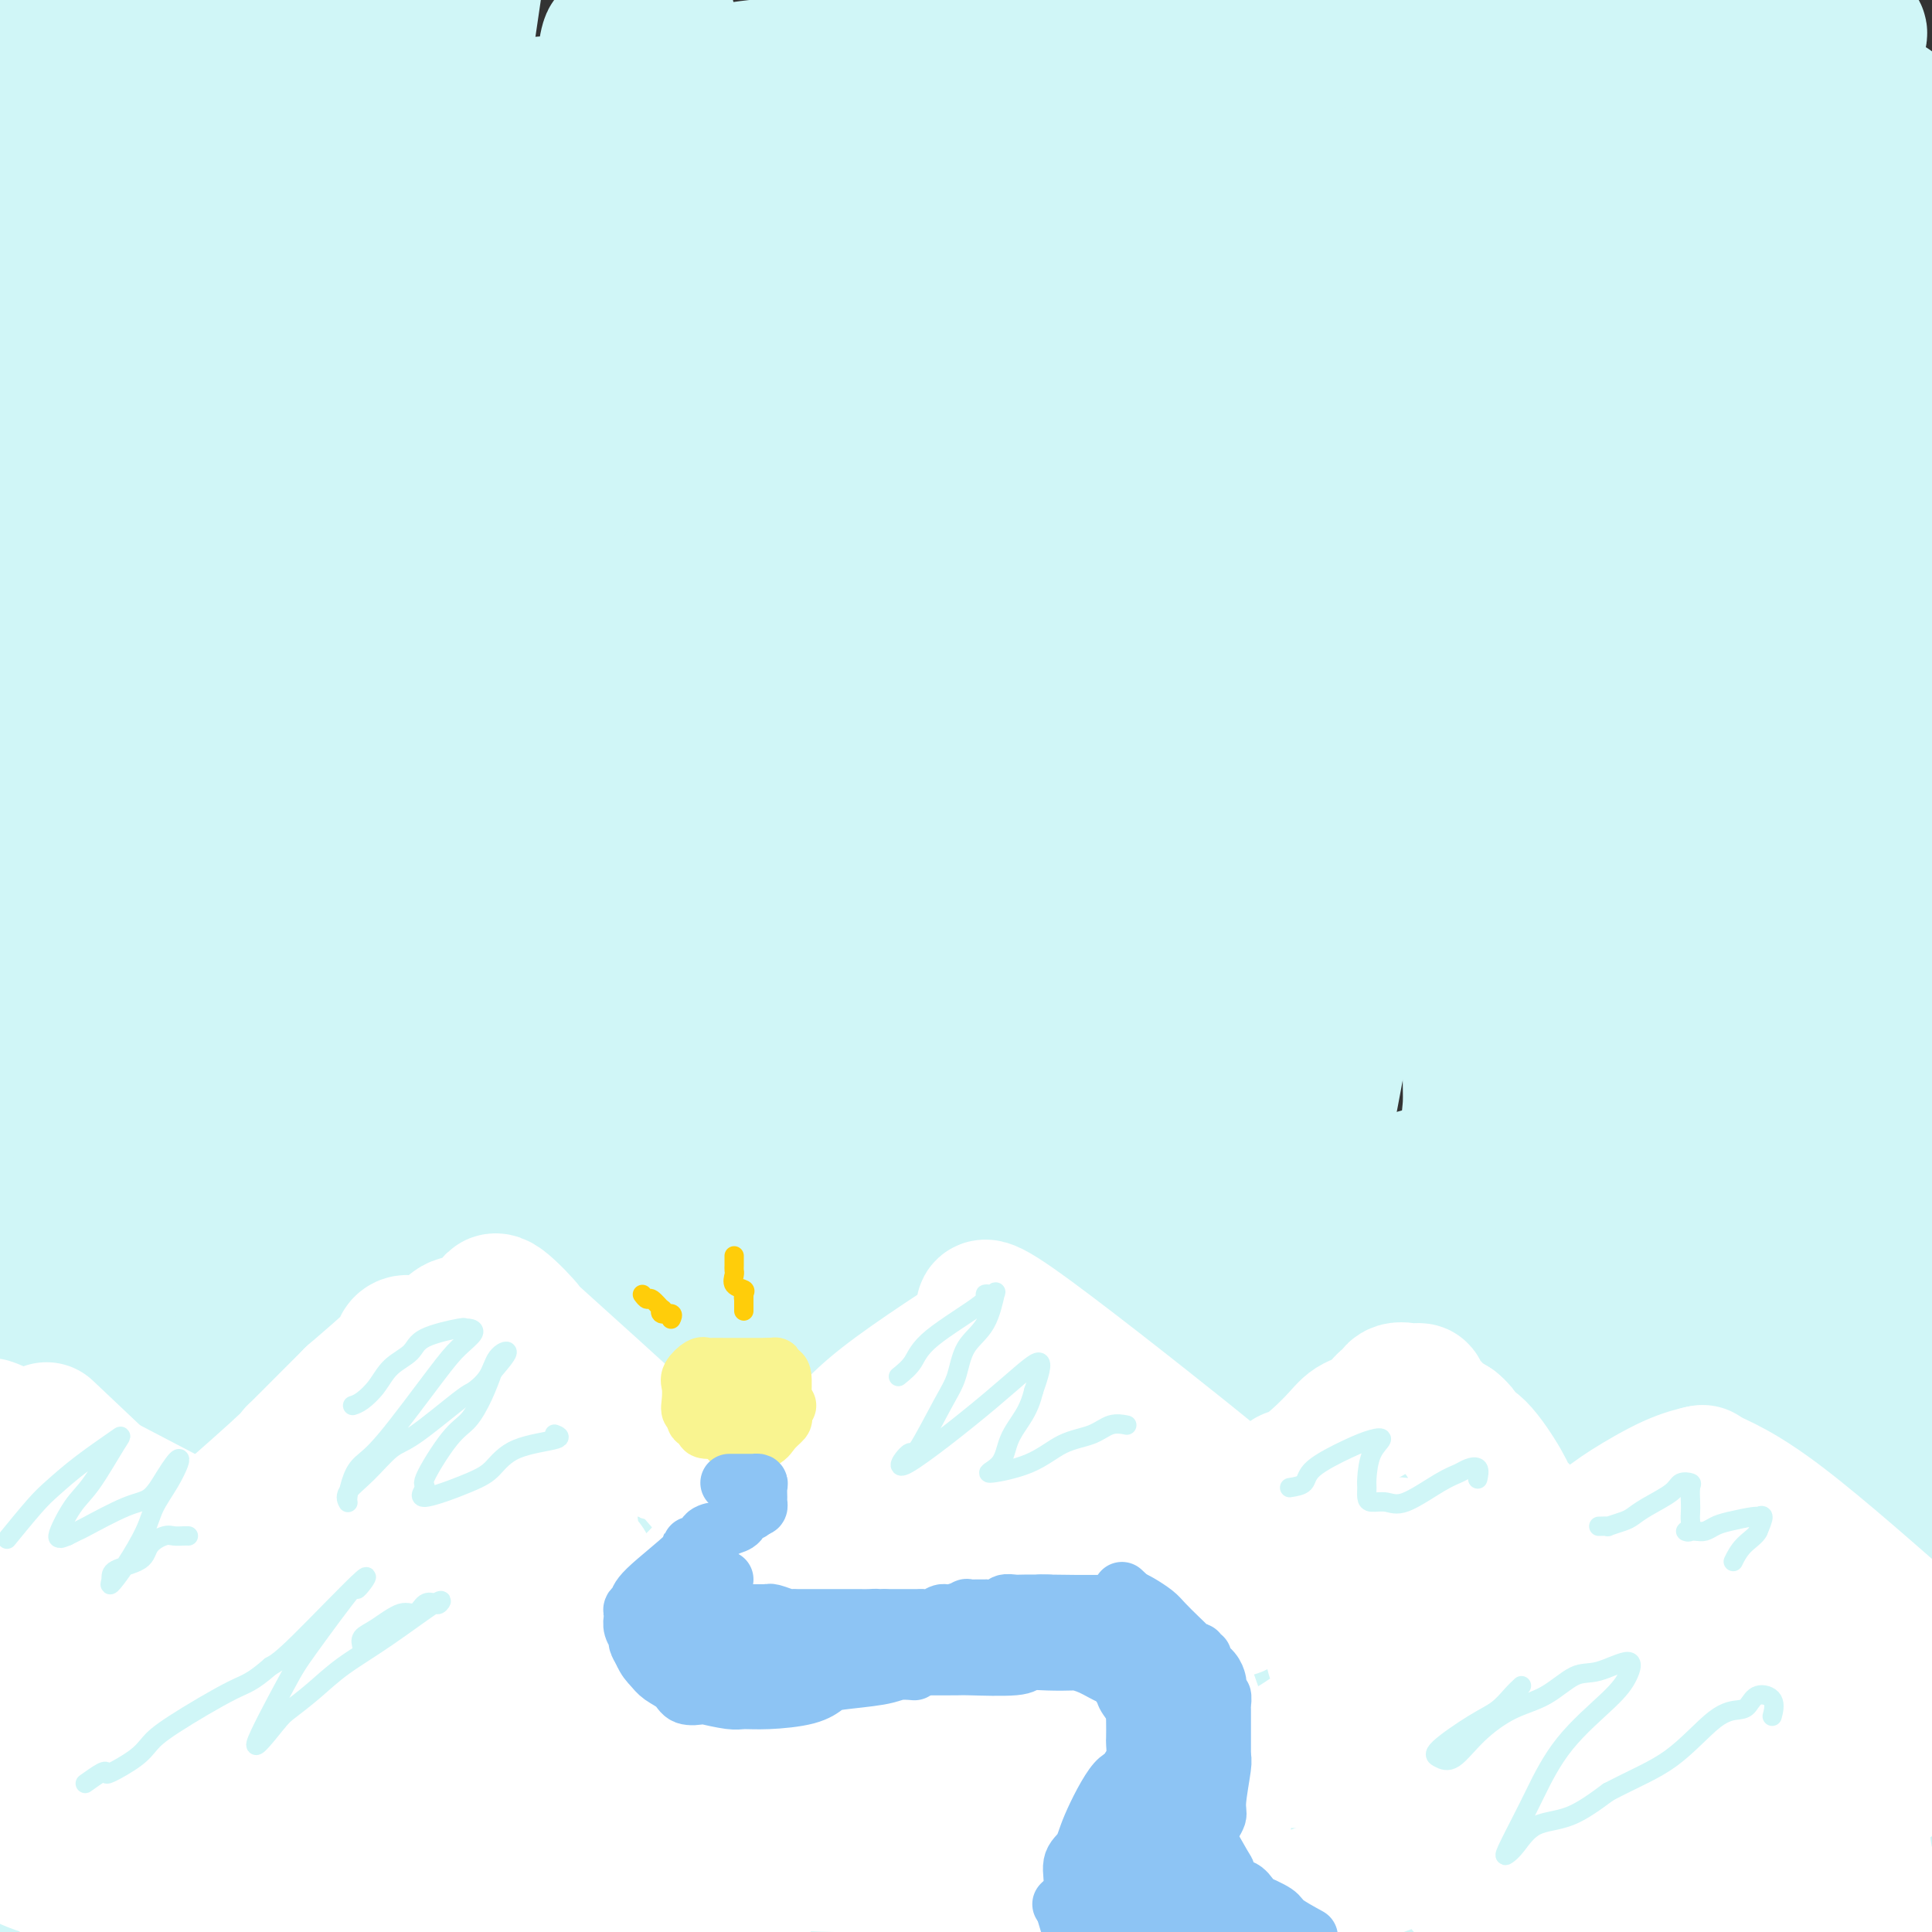 <svg viewBox='0 0 400 400' version='1.1' xmlns='http://www.w3.org/2000/svg' xmlns:xlink='http://www.w3.org/1999/xlink'><rect x="0" y="0" width="400" height="400" fill="#333333" stroke="none"/><g fill='none' stroke='rgb(208,246,247)' stroke-width='28' stroke-linecap='round' stroke-linejoin='round'><path d='M18,25c0.105,-1.173 0.210,-2.345 0,-3c-0.210,-0.655 -0.734,-0.792 -1,-2c-0.266,-1.208 -0.272,-3.487 -1,-5c-0.728,-1.513 -2.177,-2.260 -3,-3c-0.823,-0.740 -1.019,-1.472 -2,-2c-0.981,-0.528 -2.745,-0.851 -4,-1c-1.255,-0.149 -1.999,-0.123 -3,2c-1.001,2.123 -2.258,6.342 -3,10c-0.742,3.658 -0.967,6.756 -1,9c-0.033,2.244 0.127,3.634 0,15c-0.127,11.366 -0.542,32.708 0,47c0.542,14.292 2.040,21.534 3,31c0.960,9.466 1.383,21.155 2,30c0.617,8.845 1.430,14.847 2,29c0.570,14.153 0.899,36.458 1,48c0.101,11.542 -0.025,12.322 0,15c0.025,2.678 0.200,7.256 0,10c-0.200,2.744 -0.774,3.656 -1,4c-0.226,0.344 -0.104,0.122 -1,-2c-0.896,-2.122 -2.812,-6.145 -2,-29c0.812,-22.855 4.350,-64.544 6,-82c1.650,-17.456 1.411,-10.679 4,-27c2.589,-16.321 8.005,-55.740 11,-80c2.995,-24.260 3.570,-33.360 4,-39c0.430,-5.640 0.715,-7.820 1,-10'/><path d='M34,18c0.004,-8.016 0.008,-16.032 0,0c-0.008,16.032 -0.027,56.113 0,71c0.027,14.887 0.099,4.580 0,27c-0.099,22.420 -0.368,77.568 -1,105c-0.632,27.432 -1.628,27.149 -2,32c-0.372,4.851 -0.120,14.837 0,29c0.120,14.163 0.108,32.503 0,41c-0.108,8.497 -0.311,7.150 0,8c0.311,0.850 1.136,3.895 0,4c-1.136,0.105 -4.235,-2.732 -7,-8c-2.765,-5.268 -5.198,-12.968 -7,-17c-1.802,-4.032 -2.972,-4.395 -6,-29c-3.028,-24.605 -7.914,-73.452 -9,-110c-1.086,-36.548 1.626,-60.796 5,-84c3.374,-23.204 7.408,-45.363 10,-60c2.592,-14.637 3.740,-21.754 5,-27c1.260,-5.246 2.630,-8.623 4,-12'/><path d='M39,30c-0.114,-7.192 -0.228,-14.383 0,0c0.228,14.383 0.798,50.342 1,74c0.202,23.658 0.037,35.016 0,58c-0.037,22.984 0.055,57.595 0,71c-0.055,13.405 -0.258,5.606 -1,19c-0.742,13.394 -2.023,47.983 -3,66c-0.977,18.017 -1.649,19.464 -2,20c-0.351,0.536 -0.380,0.162 -1,0c-0.620,-0.162 -1.829,-0.113 -2,0c-0.171,0.113 0.696,0.288 -3,-3c-3.696,-3.288 -11.957,-10.039 -17,-15c-5.043,-4.961 -6.870,-8.132 -9,-14c-2.130,-5.868 -4.565,-14.434 -7,-23'/><path d='M29,28c-0.436,-6.085 -0.872,-12.170 0,0c0.872,12.170 3.052,42.596 1,81c-2.052,38.404 -8.336,84.785 -11,106c-2.664,21.215 -1.709,17.264 -2,23c-0.291,5.736 -1.829,21.160 -3,32c-1.171,10.840 -1.977,17.098 -3,34c-1.023,16.902 -2.264,44.450 -3,58c-0.736,13.550 -0.966,13.104 -1,17c-0.034,3.896 0.129,12.135 0,15c-0.129,2.865 -0.550,0.356 -1,0c-0.450,-0.356 -0.929,1.443 -2,-3c-1.071,-4.443 -2.735,-15.126 -4,-25c-1.265,-9.874 -2.133,-18.937 -3,-28'/><path d='M2,156c-0.078,1.783 -0.157,3.566 0,0c0.157,-3.566 0.549,-12.480 1,-20c0.451,-7.520 0.962,-13.647 4,-28c3.038,-14.353 8.604,-36.934 12,-49c3.396,-12.066 4.624,-13.618 6,-17c1.376,-3.382 2.902,-8.595 6,-12c3.098,-3.405 7.769,-5.001 10,-2c2.231,3.001 2.023,10.601 3,11c0.977,0.399 3.139,-6.403 3,22c-0.139,28.403 -2.580,92.012 -4,118c-1.420,25.988 -1.818,14.357 -3,27c-1.182,12.643 -3.148,49.562 -5,75c-1.852,25.438 -3.591,39.394 -4,49c-0.409,9.606 0.511,14.861 0,23c-0.511,8.139 -2.453,19.162 -3,24c-0.547,4.838 0.300,3.489 0,2c-0.300,-1.489 -1.746,-3.119 -2,-1c-0.254,2.119 0.684,7.988 0,-16c-0.684,-23.988 -2.992,-77.832 -4,-100c-1.008,-22.168 -0.718,-12.661 0,-27c0.718,-14.339 1.862,-52.524 3,-76c1.138,-23.476 2.268,-32.244 4,-41c1.732,-8.756 4.066,-17.502 5,-21c0.934,-3.498 0.467,-1.749 0,0'/><path d='M34,97c0.051,-0.084 0.102,-0.167 0,-1c-0.102,-0.833 -0.358,-2.414 -1,-4c-0.642,-1.586 -1.669,-3.175 -2,-6c-0.331,-2.825 0.036,-6.885 0,-10c-0.036,-3.115 -0.475,-5.284 0,-12c0.475,-6.716 1.865,-17.978 4,-27c2.135,-9.022 5.015,-15.805 7,-20c1.985,-4.195 3.073,-5.804 4,-7c0.927,-1.196 1.691,-1.980 3,-1c1.309,0.980 3.162,3.726 5,4c1.838,0.274 3.660,-1.922 5,7c1.340,8.922 2.199,28.962 3,37c0.801,8.038 1.545,4.075 -1,30c-2.545,25.925 -8.380,81.740 -11,106c-2.620,24.260 -2.027,16.966 -2,18c0.027,1.034 -0.514,10.396 -2,26c-1.486,15.604 -3.917,37.448 -5,50c-1.083,12.552 -0.816,15.810 -1,20c-0.184,4.190 -0.818,9.312 -1,14c-0.182,4.688 0.088,8.943 0,15c-0.088,6.057 -0.535,13.917 0,-8c0.535,-21.917 2.052,-73.610 3,-96c0.948,-22.390 1.326,-15.476 2,-29c0.674,-13.524 1.643,-47.487 5,-86c3.357,-38.513 9.102,-81.575 12,-103c2.898,-21.425 2.949,-21.212 3,-21'/><path d='M72,99c0.028,-1.002 0.055,-2.004 0,0c-0.055,2.004 -0.194,7.013 -1,26c-0.806,18.987 -2.280,51.950 -3,77c-0.720,25.050 -0.686,42.185 -1,56c-0.314,13.815 -0.976,24.308 -1,33c-0.024,8.692 0.591,15.581 0,29c-0.591,13.419 -2.386,33.366 -3,44c-0.614,10.634 -0.046,11.955 0,14c0.046,2.045 -0.429,4.816 -1,4c-0.571,-0.816 -1.239,-5.218 -2,-3c-0.761,2.218 -1.615,11.055 -4,-19c-2.385,-30.055 -6.299,-99.004 -8,-127c-1.701,-27.996 -1.188,-15.040 0,-35c1.188,-19.960 3.051,-72.835 3,-93c-0.051,-20.165 -2.014,-7.618 1,-25c3.014,-17.382 11.007,-64.691 19,-112'/><path d='M71,71c-0.000,-0.886 -0.000,-1.772 0,-3c0.000,-1.228 0.000,-2.798 0,-4c-0.000,-1.202 -0.002,-2.035 0,-5c0.002,-2.965 0.007,-8.062 0,-11c-0.007,-2.938 -0.025,-3.718 0,-4c0.025,-0.282 0.093,-0.066 0,0c-0.093,0.066 -0.347,-0.018 0,0c0.347,0.018 1.296,0.139 2,1c0.704,0.861 1.163,2.462 2,4c0.837,1.538 2.053,3.013 3,5c0.947,1.987 1.627,4.487 2,6c0.373,1.513 0.440,2.040 1,7c0.560,4.960 1.612,14.352 2,19c0.388,4.648 0.111,4.550 0,10c-0.111,5.450 -0.055,16.447 0,24c0.055,7.553 0.108,11.661 0,16c-0.108,4.339 -0.376,8.908 -1,18c-0.624,9.092 -1.602,22.707 -2,30c-0.398,7.293 -0.216,8.262 0,10c0.216,1.738 0.467,4.244 0,4c-0.467,-0.244 -1.653,-3.237 -2,-8c-0.347,-4.763 0.144,-11.297 0,-16c-0.144,-4.703 -0.923,-7.574 0,-25c0.923,-17.426 3.550,-49.407 5,-68c1.450,-18.593 1.725,-23.796 2,-29'/><path d='M85,52c1.190,-19.405 0.667,-19.417 1,-26c0.333,-6.583 1.524,-19.738 2,-26c0.476,-6.262 0.238,-5.631 0,-5'/><path d='M88,1c-0.268,-3.524 -0.535,-7.048 0,0c0.535,7.048 1.873,24.669 3,36c1.127,11.331 2.041,16.373 2,33c-0.041,16.627 -1.039,44.838 -3,84c-1.961,39.162 -4.886,89.274 -6,110c-1.114,20.726 -0.417,12.065 -1,22c-0.583,9.935 -2.445,38.467 -3,54c-0.555,15.533 0.197,18.067 0,23c-0.197,4.933 -1.342,12.267 -2,19c-0.658,6.733 -0.829,12.867 -1,19'/><path d='M75,394c0.094,13.577 0.189,27.154 0,0c-0.189,-27.154 -0.661,-95.038 1,-138c1.661,-42.962 5.456,-61.000 9,-97c3.544,-36.000 6.839,-89.962 8,-113c1.161,-23.038 0.189,-15.154 2,-27c1.811,-11.846 6.406,-43.423 11,-75'/><path d='M122,84c0.631,-9.738 1.261,-19.476 0,0c-1.261,19.476 -4.415,68.165 -6,88c-1.585,19.835 -1.603,10.817 -4,30c-2.397,19.183 -7.174,66.569 -10,95c-2.826,28.431 -3.702,37.909 -5,50c-1.298,12.091 -3.017,26.795 -4,33c-0.983,6.205 -1.229,3.909 -1,5c0.229,1.091 0.933,5.567 0,2c-0.933,-3.567 -3.504,-15.177 -5,-32c-1.496,-16.823 -1.917,-38.860 0,-79c1.917,-40.140 6.174,-98.382 8,-125c1.826,-26.618 1.223,-21.610 2,-27c0.777,-5.390 2.935,-21.177 4,-33c1.065,-11.823 1.039,-19.683 2,-32c0.961,-12.317 2.910,-29.092 4,-34c1.090,-4.908 1.321,2.049 3,0c1.679,-2.049 4.804,-13.105 3,19c-1.804,32.105 -8.538,107.372 -11,136c-2.462,28.628 -0.651,10.616 -2,31c-1.349,20.384 -5.856,79.165 -8,107c-2.144,27.835 -1.923,24.725 -2,29c-0.077,4.275 -0.450,15.936 -1,28c-0.550,12.064 -1.275,24.532 -2,37'/><path d='M84,366c-0.220,9.852 -0.440,19.703 0,0c0.440,-19.703 1.539,-68.962 2,-87c0.461,-18.038 0.282,-4.855 2,-28c1.718,-23.145 5.332,-82.616 8,-112c2.668,-29.384 4.389,-28.680 6,-34c1.611,-5.320 3.113,-16.663 6,-27c2.887,-10.337 7.160,-19.666 10,-21c2.840,-1.334 4.248,5.329 5,9c0.752,3.671 0.849,4.350 2,22c1.151,17.650 3.355,52.271 -1,99c-4.355,46.729 -15.270,105.567 -20,133c-4.730,27.433 -3.273,23.463 -4,32c-0.727,8.537 -3.636,29.582 -5,40c-1.364,10.418 -1.182,10.209 -1,10'/><path d='M92,399c0.000,2.831 0.000,5.662 0,0c0.000,-5.662 0.000,-19.817 0,-27c0.000,-7.183 0.000,-7.396 0,-8c0.000,-0.604 0.000,-1.601 0,-2c0.000,-0.399 0.000,-0.199 0,0'/><path d='M134,85c-1.027,34.846 -2.053,69.692 -3,85c-0.947,15.308 -1.813,11.076 -3,27c-1.187,15.924 -2.694,52.002 -4,78c-1.306,25.998 -2.412,41.917 -3,53c-0.588,11.083 -0.658,17.330 -2,29c-1.342,11.670 -3.955,28.763 -5,37c-1.045,8.237 -0.523,7.619 0,7'/><path d='M110,391c-0.233,10.846 -0.466,21.692 0,0c0.466,-21.692 1.632,-75.923 2,-96c0.368,-20.077 -0.062,-6.001 3,-28c3.062,-21.999 9.617,-80.075 13,-109c3.383,-28.925 3.595,-28.700 4,-34c0.405,-5.300 1.002,-16.124 2,-31c0.998,-14.876 2.396,-33.802 3,-42c0.604,-8.198 0.414,-5.667 0,-7c-0.414,-1.333 -1.050,-6.529 0,-2c1.050,4.529 3.788,18.784 5,28c1.212,9.216 0.899,13.392 0,31c-0.899,17.608 -2.385,48.647 -4,83c-1.615,34.353 -3.358,72.018 -6,106c-2.642,33.982 -6.183,64.281 -8,82c-1.817,17.719 -1.908,22.860 -2,28'/><path d='M107,347c-0.016,0.031 -0.032,0.062 0,0c0.032,-0.062 0.111,-0.216 3,-31c2.889,-30.784 8.586,-92.196 13,-138c4.414,-45.804 7.544,-76.000 9,-90c1.456,-14.000 1.238,-11.805 2,-24c0.762,-12.195 2.504,-38.780 3,-52c0.496,-13.220 -0.253,-13.076 0,-12c0.253,1.076 1.510,3.082 2,8c0.490,4.918 0.214,12.747 0,27c-0.214,14.253 -0.367,34.930 -3,73c-2.633,38.070 -7.747,93.534 -10,113c-2.253,19.466 -1.645,2.933 -2,27c-0.355,24.067 -1.673,88.733 -3,121c-1.327,32.267 -2.664,32.133 -4,32'/><path d='M105,379c0.797,4.507 1.594,9.014 0,0c-1.594,-9.014 -5.580,-31.550 -6,-73c-0.420,-41.450 2.727,-101.813 4,-127c1.273,-25.187 0.672,-15.197 3,-30c2.328,-14.803 7.586,-54.400 11,-79c3.414,-24.600 4.984,-34.203 6,-41c1.016,-6.797 1.476,-10.787 2,-15c0.524,-4.213 1.111,-8.647 2,-4c0.889,4.647 2.080,18.376 3,28c0.920,9.624 1.571,15.145 2,31c0.429,15.855 0.638,42.045 1,80c0.362,37.955 0.879,87.676 1,106c0.121,18.324 -0.153,5.252 0,24c0.153,18.748 0.734,69.317 1,93c0.266,23.683 0.219,20.481 0,25c-0.219,4.519 -0.609,16.760 -1,29'/><path d='M134,272c-0.193,1.118 -0.386,2.236 0,0c0.386,-2.236 1.349,-7.827 3,-35c1.651,-27.173 3.988,-75.928 5,-97c1.012,-21.072 0.698,-14.460 3,-26c2.302,-11.540 7.219,-41.233 9,-55c1.781,-13.767 0.425,-11.607 2,-8c1.575,3.607 6.082,8.660 8,35c1.918,26.340 1.246,73.967 -1,105c-2.246,31.033 -6.066,45.470 -8,81c-1.934,35.530 -1.981,92.151 -2,119c-0.019,26.849 -0.009,23.924 0,21'/><path d='M159,327c0.034,0.463 0.069,0.926 0,0c-0.069,-0.926 -0.241,-3.240 2,-34c2.241,-30.760 6.895,-89.967 10,-134c3.105,-44.033 4.662,-72.893 5,-88c0.338,-15.107 -0.543,-16.461 -1,-19c-0.457,-2.539 -0.491,-6.264 1,8c1.491,14.264 4.507,46.515 7,94c2.493,47.485 4.462,110.202 5,140c0.538,29.798 -0.355,26.676 -1,32c-0.645,5.324 -1.041,19.092 -2,34c-0.959,14.908 -2.479,30.954 -4,47'/><path d='M175,386c-0.059,8.283 -0.119,16.566 0,0c0.119,-16.566 0.416,-57.980 0,-73c-0.416,-15.020 -1.547,-3.645 0,-30c1.547,-26.355 5.771,-90.440 8,-121c2.229,-30.560 2.463,-27.593 3,-32c0.537,-4.407 1.375,-16.186 3,-30c1.625,-13.814 4.036,-29.661 5,-36c0.964,-6.339 0.482,-3.169 0,0'/><path d='M194,64c0.266,-0.512 0.532,-1.025 0,-1c-0.532,0.025 -1.862,0.586 -1,-2c0.862,-2.586 3.917,-8.319 6,-13c2.083,-4.681 3.194,-8.311 4,-11c0.806,-2.689 1.306,-4.436 2,-7c0.694,-2.564 1.580,-5.945 3,-10c1.420,-4.055 3.372,-8.786 5,-13c1.628,-4.214 2.931,-7.912 4,-7c1.069,0.912 1.903,6.435 3,5c1.097,-1.435 2.455,-9.830 0,17c-2.455,26.830 -8.725,88.883 -11,114c-2.275,25.117 -0.556,13.299 -1,26c-0.444,12.701 -3.051,49.922 -4,76c-0.949,26.078 -0.240,41.012 0,53c0.240,11.988 0.013,21.030 0,29c-0.013,7.970 0.189,14.869 0,27c-0.189,12.131 -0.770,29.494 -1,38c-0.230,8.506 -0.108,8.153 0,10c0.108,1.847 0.203,5.893 0,2c-0.203,-3.893 -0.704,-15.724 -1,-24c-0.296,-8.276 -0.387,-12.997 0,-33c0.387,-20.003 1.254,-55.286 4,-95c2.746,-39.714 7.373,-83.857 12,-128'/><path d='M218,117c2.032,-21.812 1.112,-12.341 3,-25c1.888,-12.659 6.585,-47.447 9,-66c2.415,-18.553 2.547,-20.872 3,-23c0.453,-2.128 1.226,-4.064 2,-6'/><path d='M237,3c0.569,-11.347 1.138,-22.695 0,0c-1.138,22.695 -3.982,79.432 -5,101c-1.018,21.568 -0.209,7.967 -3,32c-2.791,24.033 -9.181,85.700 -12,128c-2.819,42.300 -2.067,65.235 -2,77c0.067,11.765 -0.552,12.362 -1,21c-0.448,8.638 -0.724,25.319 -1,42'/><path d='M209,386c0.455,12.349 0.909,24.698 0,0c-0.909,-24.698 -3.182,-86.441 4,-161c7.182,-74.559 23.818,-161.932 30,-198c6.182,-36.068 1.910,-20.831 4,-22c2.090,-1.169 10.541,-18.746 10,16c-0.541,34.746 -10.076,121.813 -17,176c-6.924,54.187 -11.237,75.493 -15,102c-3.763,26.507 -6.975,58.213 -8,73c-1.025,14.787 0.136,12.653 0,18c-0.136,5.347 -1.568,18.173 -3,31'/><path d='M214,379c-2.646,20.785 -5.293,41.569 0,0c5.293,-41.569 18.525,-145.492 24,-186c5.475,-40.508 3.193,-17.600 5,-35c1.807,-17.400 7.703,-75.106 10,-100c2.297,-24.894 0.995,-16.976 1,-16c0.005,0.976 1.319,-4.990 3,-5c1.681,-0.010 3.730,5.936 5,28c1.270,22.064 1.760,60.247 2,75c0.240,14.753 0.228,6.078 -3,29c-3.228,22.922 -9.673,77.442 -13,103c-3.327,25.558 -3.536,22.156 -4,26c-0.464,3.844 -1.182,14.934 -3,26c-1.818,11.066 -4.737,22.106 -6,34c-1.263,11.894 -0.869,24.641 -1,6c-0.131,-18.641 -0.786,-68.671 1,-109c1.786,-40.329 6.014,-70.958 10,-106c3.986,-35.042 7.732,-74.497 10,-93c2.268,-18.503 3.059,-16.055 4,-24c0.941,-7.945 2.032,-26.283 3,-30c0.968,-3.717 1.814,7.188 4,8c2.186,0.812 5.713,-8.467 4,32c-1.713,40.467 -8.665,130.682 -12,167c-3.335,36.318 -3.052,18.739 -4,34c-0.948,15.261 -3.128,63.360 -5,95c-1.872,31.640 -3.436,46.820 -5,62'/><path d='M254,271c-0.697,6.811 -1.393,13.622 0,0c1.393,-13.622 4.876,-47.676 11,-85c6.124,-37.324 14.890,-77.919 19,-99c4.110,-21.081 3.563,-22.649 4,-29c0.437,-6.351 1.857,-17.483 3,-24c1.143,-6.517 2.008,-8.417 3,-6c0.992,2.417 2.111,9.150 3,22c0.889,12.850 1.548,31.815 -4,73c-5.548,41.185 -17.301,104.588 -22,127c-4.699,22.412 -2.342,3.832 -5,30c-2.658,26.168 -10.329,97.084 -18,168'/><path d='M241,374c-0.894,14.644 -1.787,29.288 0,0c1.787,-29.288 6.255,-102.507 8,-132c1.745,-29.493 0.768,-15.261 5,-32c4.232,-16.739 13.675,-64.448 20,-90c6.325,-25.552 9.533,-28.948 12,-30c2.467,-1.052 4.194,0.238 6,-4c1.806,-4.238 3.691,-14.004 6,12c2.309,26.004 5.041,87.778 6,113c0.959,25.222 0.144,13.891 0,26c-0.144,12.109 0.384,47.658 0,72c-0.384,24.342 -1.680,37.477 -3,47c-1.320,9.523 -2.663,15.435 -4,26c-1.337,10.565 -2.669,25.782 -4,41'/><path d='M287,158c-0.222,3.667 -0.444,7.333 0,0c0.444,-7.333 1.556,-25.667 2,-33c0.444,-7.333 0.222,-3.667 0,0'/><path d='M289,125c-0.014,-0.272 -0.028,-0.544 0,-3c0.028,-2.456 0.098,-7.097 0,-9c-0.098,-1.903 -0.364,-1.067 -1,-12c-0.636,-10.933 -1.643,-33.634 -2,-45c-0.357,-11.366 -0.063,-11.397 0,-12c0.063,-0.603 -0.103,-1.777 0,-3c0.103,-1.223 0.476,-2.494 2,-2c1.524,0.494 4.200,2.752 6,3c1.800,0.248 2.723,-1.513 5,7c2.277,8.513 5.907,27.299 7,39c1.093,11.701 -0.352,16.317 0,32c0.352,15.683 2.500,42.434 2,77c-0.500,34.566 -3.650,76.945 -5,97c-1.350,20.055 -0.902,17.784 -1,22c-0.098,4.216 -0.742,14.919 -2,30c-1.258,15.081 -3.129,34.541 -5,54'/><path d='M296,373c-0.841,5.891 -1.682,11.782 0,0c1.682,-11.782 5.889,-41.235 10,-83c4.111,-41.765 8.128,-95.840 10,-119c1.872,-23.160 1.601,-15.405 4,-29c2.399,-13.595 7.468,-48.541 10,-72c2.532,-23.459 2.528,-35.431 3,-44c0.472,-8.569 1.421,-13.734 2,-18c0.579,-4.266 0.790,-7.633 1,-11'/><path d='M340,10c-0.505,0.883 -1.009,1.767 0,0c1.009,-1.767 3.532,-6.183 0,23c-3.532,29.183 -13.121,91.966 -18,151c-4.879,59.034 -5.050,114.318 -5,142c0.050,27.682 0.321,27.760 0,34c-0.321,6.240 -1.235,18.640 -2,29c-0.765,10.360 -1.383,18.680 -2,27'/><path d='M311,399c0.026,13.825 0.052,27.651 0,0c-0.052,-27.651 -0.180,-96.778 0,-126c0.180,-29.222 0.670,-18.540 2,-32c1.330,-13.460 3.502,-51.062 5,-85c1.498,-33.938 2.323,-64.211 3,-80c0.677,-15.789 1.206,-17.093 2,-24c0.794,-6.907 1.854,-19.418 2,-25c0.146,-5.582 -0.623,-4.237 1,-1c1.623,3.237 5.638,8.365 7,16c1.362,7.635 0.072,17.779 0,22c-0.072,4.221 1.075,2.521 0,28c-1.075,25.479 -4.370,78.137 -6,99c-1.630,20.863 -1.593,9.931 -3,34c-1.407,24.069 -4.258,83.138 -6,109c-1.742,25.862 -2.375,18.517 -3,19c-0.625,0.483 -1.242,8.795 -2,16c-0.758,7.205 -1.659,13.302 -2,13c-0.341,-0.302 -0.124,-7.002 -1,-4c-0.876,3.002 -2.845,15.706 -2,-14c0.845,-29.706 4.506,-101.823 6,-132c1.494,-30.177 0.823,-18.415 4,-35c3.177,-16.585 10.202,-61.518 15,-92c4.798,-30.482 7.369,-46.514 10,-61c2.631,-14.486 5.323,-27.424 7,-37c1.677,-9.576 2.338,-15.788 3,-22'/><path d='M362,0c0.059,-6.132 0.119,-12.264 0,0c-0.119,12.264 -0.416,42.925 -2,74c-1.584,31.075 -4.455,62.566 -8,102c-3.545,39.434 -7.763,86.812 -10,108c-2.237,21.188 -2.495,16.186 -3,20c-0.505,3.814 -1.259,16.445 -2,25c-0.741,8.555 -1.469,13.034 -3,24c-1.531,10.966 -3.866,28.419 -5,38c-1.134,9.581 -1.067,11.291 -1,13'/><path d='M320,379c0.461,5.216 0.922,10.433 0,0c-0.922,-10.433 -3.227,-36.515 0,-83c3.227,-46.485 11.986,-113.371 15,-139c3.014,-25.629 0.283,-9.999 2,-30c1.717,-20.001 7.884,-75.631 11,-101c3.116,-25.369 3.182,-20.476 4,9c0.818,29.476 2.388,83.536 3,107c0.612,23.464 0.267,16.330 0,32c-0.267,15.670 -0.457,54.142 0,89c0.457,34.858 1.559,66.102 2,97c0.441,30.898 0.220,61.449 0,92'/><path d='M360,357c-0.121,1.321 -0.243,2.643 0,0c0.243,-2.643 0.850,-9.250 3,-32c2.150,-22.750 5.843,-61.641 10,-107c4.157,-45.359 8.780,-97.184 11,-121c2.220,-23.816 2.038,-19.624 2,-23c-0.038,-3.376 0.067,-14.322 1,-26c0.933,-11.678 2.694,-24.090 4,-26c1.306,-1.910 2.156,6.682 3,8c0.844,1.318 1.681,-4.637 1,22c-0.681,26.637 -2.878,85.867 -4,108c-1.122,22.133 -1.167,7.170 -2,26c-0.833,18.830 -2.455,71.454 -3,94c-0.545,22.546 -0.013,15.013 1,31c1.013,15.987 2.506,55.493 4,95'/><path d='M378,394c0.515,0.687 1.031,1.373 0,0c-1.031,-1.373 -3.608,-4.806 -6,-34c-2.392,-29.194 -4.599,-84.147 -5,-130c-0.401,-45.853 1.005,-82.604 2,-98c0.995,-15.396 1.578,-9.437 3,-20c1.422,-10.563 3.683,-37.650 5,-49c1.317,-11.350 1.690,-6.965 3,-6c1.310,0.965 3.555,-1.491 6,7c2.445,8.491 5.088,27.930 6,57c0.912,29.070 0.092,67.773 0,85c-0.092,17.227 0.542,12.978 -1,22c-1.542,9.022 -5.261,31.314 -9,66c-3.739,34.686 -7.497,81.768 -9,103c-1.503,21.232 -0.752,16.616 0,12'/><path d='M367,386c0.054,1.612 0.109,3.223 0,0c-0.109,-3.223 -0.380,-11.282 -1,-17c-0.620,-5.718 -1.588,-9.096 -2,-22c-0.412,-12.904 -0.267,-35.334 0,-49c0.267,-13.666 0.655,-18.570 0,-24c-0.655,-5.430 -2.354,-11.388 0,-15c2.354,-3.612 8.760,-4.880 13,-2c4.240,2.880 6.313,9.907 8,15c1.687,5.093 2.988,8.252 4,25c1.012,16.748 1.734,47.086 2,65c0.266,17.914 0.076,23.404 0,30c-0.076,6.596 -0.038,14.298 0,22'/><path d='M399,298c0.508,0.707 1.017,1.414 0,0c-1.017,-1.414 -3.558,-4.949 -5,-7c-1.442,-2.051 -1.783,-2.616 -6,-3c-4.217,-0.384 -12.310,-0.585 -15,-1c-2.690,-0.415 0.024,-1.045 -9,4c-9.024,5.045 -29.784,15.765 -39,20c-9.216,4.235 -6.888,1.986 -8,2c-1.112,0.014 -5.664,2.291 -10,3c-4.336,0.709 -8.456,-0.151 -11,0c-2.544,0.151 -3.513,1.314 -8,0c-4.487,-1.314 -12.493,-5.106 -17,-9c-4.507,-3.894 -5.514,-7.890 -7,-11c-1.486,-3.110 -3.452,-5.335 -5,-13c-1.548,-7.665 -2.680,-20.772 -3,-28c-0.320,-7.228 0.170,-8.577 0,-11c-0.170,-2.423 -1.002,-5.919 0,-10c1.002,-4.081 3.837,-8.748 6,-10c2.163,-1.252 3.652,0.910 5,2c1.348,1.090 2.553,1.108 4,11c1.447,9.892 3.134,29.658 4,43c0.866,13.342 0.909,20.260 1,27c0.091,6.740 0.231,13.301 0,26c-0.231,12.699 -0.831,31.534 -1,42c-0.169,10.466 0.095,12.562 0,16c-0.095,3.438 -0.547,8.219 -1,13'/><path d='M276,373c-0.363,2.898 -0.727,5.795 0,0c0.727,-5.795 2.544,-20.283 4,-31c1.456,-10.717 2.550,-17.664 4,-31c1.450,-13.336 3.257,-33.061 4,-43c0.743,-9.939 0.423,-10.091 1,-12c0.577,-1.909 2.052,-5.573 3,-9c0.948,-3.427 1.371,-6.615 1,3c-0.371,9.615 -1.534,32.033 -2,41c-0.466,8.967 -0.233,4.484 0,0'/><path d='M291,291c-1.239,0.388 -2.479,0.777 -3,1c-0.521,0.223 -0.325,0.281 -4,2c-3.675,1.719 -11.222,5.099 -18,9c-6.778,3.901 -12.786,8.324 -20,13c-7.214,4.676 -15.635,9.605 -24,13c-8.365,3.395 -16.676,5.256 -20,6c-3.324,0.744 -1.662,0.372 0,0'/><path d='M202,335c-8.893,6.077 -17.786,12.155 -26,18c-8.214,5.845 -15.750,11.458 -23,16c-7.250,4.542 -14.214,8.012 -24,13c-9.786,4.988 -22.393,11.494 -35,18'/><path d='M73,399c1.638,0.639 3.276,1.277 0,0c-3.276,-1.277 -11.464,-4.471 -16,-6c-4.536,-1.529 -5.418,-1.393 -7,-2c-1.582,-0.607 -3.864,-1.956 -6,-3c-2.136,-1.044 -4.128,-1.783 -5,-2c-0.872,-0.217 -0.626,0.089 -1,0c-0.374,-0.089 -1.367,-0.571 -2,0c-0.633,0.571 -0.905,2.197 -1,3c-0.095,0.803 -0.011,0.784 0,1c0.011,0.216 -0.050,0.667 0,1c0.050,0.333 0.209,0.547 0,0c-0.209,-0.547 -0.788,-1.856 -1,-3c-0.212,-1.144 -0.059,-2.125 0,-4c0.059,-1.875 0.022,-4.646 0,-6c-0.022,-1.354 -0.029,-1.291 0,-2c0.029,-0.709 0.093,-2.190 0,-3c-0.093,-0.810 -0.345,-0.949 -1,-1c-0.655,-0.051 -1.715,-0.014 -2,0c-0.285,0.014 0.204,0.004 0,0c-0.204,-0.004 -1.102,-0.002 -2,0'/><path d='M29,372c-0.774,0.014 -0.209,0.550 0,1c0.209,0.450 0.061,0.814 0,1c-0.061,0.186 -0.037,0.194 0,1c0.037,0.806 0.087,2.409 0,4c-0.087,1.591 -0.311,3.169 0,7c0.311,3.831 1.155,9.916 2,16'/><path d='M81,394c-1.249,1.175 -2.498,2.351 0,0c2.498,-2.351 8.742,-8.228 21,-23c12.258,-14.772 30.531,-38.439 42,-54c11.469,-15.561 16.134,-23.018 18,-26c1.866,-2.982 0.933,-1.491 0,0'/><path d='M162,291c11.650,-29.022 23.300,-58.045 29,-74c5.700,-15.955 5.451,-18.844 7,-24c1.549,-5.156 4.895,-12.580 10,-34c5.105,-21.420 11.968,-56.837 15,-71c3.032,-14.163 2.232,-7.072 2,-9c-0.232,-1.928 0.106,-12.873 0,-18c-0.106,-5.127 -0.654,-4.434 -1,-5c-0.346,-0.566 -0.491,-2.391 -2,-3c-1.509,-0.609 -4.383,-0.002 -5,0c-0.617,0.002 1.023,-0.599 -4,-1c-5.023,-0.401 -16.710,-0.601 -22,-1c-5.290,-0.399 -4.182,-0.998 -11,-3c-6.818,-2.002 -21.562,-5.406 -29,-7c-7.438,-1.594 -7.571,-1.378 -9,-2c-1.429,-0.622 -4.155,-2.083 -6,-3c-1.845,-0.917 -2.808,-1.291 -4,-2c-1.192,-0.709 -2.612,-1.755 -3,-2c-0.388,-0.245 0.256,0.310 3,0c2.744,-0.310 7.587,-1.487 15,-3c7.413,-1.513 17.395,-3.364 24,-5c6.605,-1.636 9.832,-3.057 23,-4c13.168,-0.943 36.276,-1.408 49,-1c12.724,0.408 15.064,1.688 19,3c3.936,1.312 9.468,2.656 15,4'/><path d='M277,26c7.778,2.547 10.223,5.415 12,7c1.777,1.585 2.887,1.888 3,2c0.113,0.112 -0.772,0.032 -2,0c-1.228,-0.032 -2.798,-0.017 -7,0c-4.202,0.017 -11.035,0.034 -17,0c-5.965,-0.034 -11.062,-0.120 -26,0c-14.938,0.120 -39.716,0.445 -53,0c-13.284,-0.445 -15.074,-1.661 -19,-3c-3.926,-1.339 -9.988,-2.803 -17,-5c-7.012,-2.197 -14.974,-5.129 -19,-7c-4.026,-1.871 -4.117,-2.682 -4,-3c0.117,-0.318 0.443,-0.144 2,0c1.557,0.144 4.347,0.259 7,0c2.653,-0.259 5.171,-0.893 12,-2c6.829,-1.107 17.970,-2.689 42,-3c24.030,-0.311 60.949,0.649 80,1c19.051,0.351 20.235,0.094 25,0c4.765,-0.094 13.110,-0.026 19,0c5.890,0.026 9.325,0.008 13,0c3.675,-0.008 7.591,-0.006 9,0c1.409,0.006 0.312,0.017 1,0c0.688,-0.017 3.160,-0.062 -1,0c-4.160,0.062 -14.953,0.229 -22,0c-7.047,-0.229 -10.348,-0.856 -25,0c-14.652,0.856 -40.655,3.193 -55,4c-14.345,0.807 -17.031,0.082 -22,0c-4.969,-0.082 -12.223,0.478 -20,0c-7.777,-0.478 -16.079,-1.994 -20,-3c-3.921,-1.006 -3.460,-1.503 -3,-2'/><path d='M170,12c-3.333,-1.452 -0.167,-2.583 3,-4c3.167,-1.417 6.333,-3.119 13,-6c6.667,-2.881 16.833,-6.940 27,-11'/><path d='M377,4c-0.381,-0.152 -0.763,-0.304 0,0c0.763,0.304 2.670,1.064 3,2c0.330,0.936 -0.918,2.047 0,2c0.918,-0.047 4.001,-1.254 -2,0c-6.001,1.254 -21.088,4.968 -34,9c-12.912,4.032 -23.651,8.380 -34,13c-10.349,4.620 -20.307,9.510 -27,13c-6.693,3.490 -10.119,5.580 -20,9c-9.881,3.420 -26.217,8.169 -10,-1c16.217,-9.169 64.986,-32.255 87,-42c22.014,-9.745 17.273,-6.149 18,-5c0.727,1.149 6.921,-0.148 11,-1c4.079,-0.852 6.041,-1.259 8,-1c1.959,0.259 3.914,1.183 5,2c1.086,0.817 1.301,1.525 2,2c0.699,0.475 1.880,0.715 0,2c-1.880,1.285 -6.821,3.613 -10,5c-3.179,1.387 -4.597,1.833 -14,8c-9.403,6.167 -26.790,18.054 -37,26c-10.210,7.946 -13.244,11.950 -17,15c-3.756,3.050 -8.233,5.146 -20,15c-11.767,9.854 -30.824,27.466 -42,38c-11.176,10.534 -14.470,13.990 -22,20c-7.530,6.010 -19.294,14.574 -24,18c-4.706,3.426 -2.353,1.713 0,0'/><path d='M150,133c0.061,-0.823 0.121,-1.646 0,-4c-0.121,-2.354 -0.424,-6.239 0,-10c0.424,-3.761 1.576,-7.397 11,-27c9.424,-19.603 27.121,-55.172 40,-75c12.879,-19.828 20.939,-23.914 29,-28'/><path d='M284,47c1.421,-8.209 2.842,-16.417 0,0c-2.842,16.417 -9.948,57.461 -13,75c-3.052,17.539 -2.051,11.573 -10,24c-7.949,12.427 -24.847,43.247 -35,60c-10.153,16.753 -13.560,19.438 -18,24c-4.440,4.562 -9.913,10.999 -20,16c-10.087,5.001 -24.790,8.566 -33,11c-8.210,2.434 -9.929,3.738 -17,-2c-7.071,-5.738 -19.493,-18.517 -24,-27c-4.507,-8.483 -1.098,-12.668 -5,-26c-3.902,-13.332 -15.115,-35.809 -2,-74c13.115,-38.191 50.557,-92.095 88,-146'/><path d='M243,13c-1.810,-4.861 -3.620,-9.722 0,0c3.620,9.722 12.668,34.028 16,63c3.332,28.972 0.946,62.609 0,77c-0.946,14.391 -0.453,9.535 -3,18c-2.547,8.465 -8.135,30.252 -12,42c-3.865,11.748 -6.006,13.456 -8,16c-1.994,2.544 -3.841,5.924 -14,12c-10.159,6.076 -28.628,14.848 -40,18c-11.372,3.152 -15.645,0.682 -21,0c-5.355,-0.682 -11.791,0.422 -22,-5c-10.209,-5.422 -24.191,-17.369 -32,-26c-7.809,-8.631 -9.444,-13.946 -12,-19c-2.556,-5.054 -6.033,-9.849 -8,-24c-1.967,-14.151 -2.423,-37.659 -5,-49c-2.577,-11.341 -7.275,-10.516 3,-20c10.275,-9.484 35.522,-29.279 47,-36c11.478,-6.721 9.186,-0.370 17,6c7.814,6.370 25.736,12.757 37,19c11.264,6.243 15.872,12.341 20,17c4.128,4.659 7.776,7.878 16,14c8.224,6.122 21.025,15.147 28,20c6.975,4.853 8.123,5.532 15,5c6.877,-0.532 19.482,-2.277 27,-5c7.518,-2.723 9.947,-6.426 14,-12c4.053,-5.574 9.729,-13.021 12,-16c2.271,-2.979 1.135,-1.489 0,0'/></g>
<g fill='none' stroke='rgb(255,255,255)' stroke-width='28' stroke-linecap='round' stroke-linejoin='round'><path d='M33,329c1.977,-0.026 3.954,-0.051 6,0c2.046,0.051 4.162,0.180 7,1c2.838,0.820 6.399,2.331 11,4c4.601,1.669 10.243,3.495 14,5c3.757,1.505 5.630,2.690 12,8c6.370,5.310 17.237,14.746 23,20c5.763,5.254 6.421,6.326 9,11c2.579,4.674 7.079,12.951 9,17c1.921,4.049 1.263,3.871 1,4c-0.263,0.129 -0.132,0.564 0,1'/><path d='M125,397c1.074,1.504 2.147,3.008 0,0c-2.147,-3.008 -7.515,-10.527 -11,-16c-3.485,-5.473 -5.089,-8.899 -12,-16c-6.911,-7.101 -19.131,-17.879 -27,-24c-7.869,-6.121 -11.388,-7.587 -14,-9c-2.612,-1.413 -4.316,-2.772 -11,-6c-6.684,-3.228 -18.347,-8.324 -24,-11c-5.653,-2.676 -5.294,-2.932 -8,-5c-2.706,-2.068 -8.476,-5.948 -11,-8c-2.524,-2.052 -1.803,-2.278 -1,-2c0.803,0.278 1.687,1.059 -2,-1c-3.687,-2.059 -11.947,-6.956 0,-1c11.947,5.956 44.101,22.767 59,31c14.899,8.233 12.545,7.888 15,11c2.455,3.112 9.720,9.679 15,14c5.280,4.321 8.575,6.394 14,13c5.425,6.606 12.978,17.745 17,24c4.022,6.255 4.511,7.628 5,9'/><path d='M80,393c3.483,2.766 6.967,5.531 0,0c-6.967,-5.531 -24.383,-19.359 -34,-28c-9.617,-8.641 -11.435,-12.096 -15,-16c-3.565,-3.904 -8.876,-8.258 -15,-15c-6.124,-6.742 -13.062,-15.871 -20,-25'/><path d='M17,303c-6.387,-6.036 -12.774,-12.071 0,0c12.774,12.071 44.708,42.250 59,61c14.292,18.750 10.940,26.071 10,31c-0.940,4.929 0.530,7.464 2,10'/><path d='M4,353c-0.110,0.604 -0.219,1.208 0,0c0.219,-1.208 0.767,-4.228 0,-6c-0.767,-1.772 -2.847,-2.295 0,-3c2.847,-0.705 10.622,-1.592 16,-2c5.378,-0.408 8.358,-0.338 11,0c2.642,0.338 4.945,0.943 11,7c6.055,6.057 15.861,17.567 20,24c4.139,6.433 2.609,7.791 6,13c3.391,5.209 11.701,14.270 1,9c-10.701,-5.270 -40.415,-24.872 -53,-36c-12.585,-11.128 -8.043,-13.781 -7,-18c1.043,-4.219 -1.415,-10.005 -3,-16c-1.585,-5.995 -2.297,-12.198 -2,-15c0.297,-2.802 1.605,-2.201 4,2c2.395,4.201 5.879,12.002 9,20c3.121,7.998 5.879,16.192 8,24c2.121,7.808 3.606,15.231 6,27c2.394,11.769 5.697,27.885 9,44'/><path d='M16,392c0.392,1.213 0.785,2.427 0,0c-0.785,-2.427 -2.747,-8.494 -3,-12c-0.253,-3.506 1.202,-4.450 -2,-9c-3.202,-4.550 -11.060,-12.705 0,-8c11.060,4.705 41.038,22.269 41,26c-0.038,3.731 -30.093,-6.371 -43,-8c-12.907,-1.629 -8.667,5.215 10,8c18.667,2.785 51.762,1.510 65,1c13.238,-0.510 6.619,-0.255 0,0'/><path d='M84,390c2.583,0.018 5.167,0.036 6,1c0.833,0.964 -0.083,2.875 8,2c8.083,-0.875 25.167,-4.536 32,-6c6.833,-1.464 3.417,-0.732 0,0'/><path d='M130,387c2.378,1.089 4.756,2.178 -2,1c-6.756,-1.178 -22.644,-4.622 -29,-6c-6.356,-1.378 -3.178,-0.689 0,0'/><path d='M99,382c0.515,-1.526 1.030,-3.053 3,-6c1.970,-2.947 5.394,-7.316 10,-13c4.606,-5.684 10.394,-12.684 17,-20c6.606,-7.316 14.030,-14.947 17,-18c2.970,-3.053 1.485,-1.526 0,0'/><path d='M146,325c3.252,-2.998 6.504,-5.997 11,-10c4.496,-4.003 10.236,-9.011 14,-13c3.764,-3.989 5.552,-6.959 12,-12c6.448,-5.041 17.557,-12.155 22,-15c4.443,-2.845 2.222,-1.423 0,0'/><path d='M205,274c-1.668,-2.905 -3.336,-5.810 5,0c8.336,5.810 26.678,20.335 35,27c8.322,6.665 6.626,5.468 8,7c1.374,1.532 5.818,5.792 9,9c3.182,3.208 5.100,5.365 7,8c1.900,2.635 3.781,5.748 5,9c1.219,3.252 1.777,6.643 2,8c0.223,1.357 0.112,0.678 0,0'/><path d='M276,342c3.381,4.000 6.762,8.000 8,10c1.238,2.000 0.333,2.000 0,2c-0.333,0.000 -0.095,0.000 0,0c0.095,-0.000 0.048,0.000 0,0'/><path d='M284,354c-0.420,0.582 -0.840,1.164 -1,2c-0.160,0.836 -0.061,1.925 -3,3c-2.939,1.075 -8.918,2.136 -12,3c-3.082,0.864 -3.267,1.532 -4,2c-0.733,0.468 -2.013,0.736 -1,0c1.013,-0.736 4.317,-2.477 8,-5c3.683,-2.523 7.743,-5.828 11,-8c3.257,-2.172 5.711,-3.213 14,-9c8.289,-5.787 22.415,-16.321 30,-22c7.585,-5.679 8.631,-6.501 11,-8c2.369,-1.499 6.061,-3.673 9,-5c2.939,-1.327 5.125,-1.808 6,-2c0.875,-0.192 0.437,-0.096 0,0'/><path d='M352,305c4.422,1.889 8.844,3.778 17,10c8.156,6.222 20.044,16.778 26,22c5.956,5.222 5.978,5.111 6,5'/><path d='M391,369c0.768,-0.219 1.536,-0.438 0,0c-1.536,0.438 -5.376,1.532 -9,2c-3.624,0.468 -7.033,0.311 -13,0c-5.967,-0.311 -14.491,-0.776 -20,-2c-5.509,-1.224 -8.003,-3.207 -9,-4c-0.997,-0.793 -0.499,-0.397 0,0'/><path d='M340,365c-29.443,12.110 -58.887,24.220 -74,29c-15.113,4.780 -15.896,2.230 -19,2c-3.104,-0.230 -8.528,1.861 -15,0c-6.472,-1.861 -13.992,-7.675 -17,-10c-3.008,-2.325 -1.504,-1.163 0,0'/><path d='M215,386c-16.953,0.058 -33.905,0.116 -42,0c-8.095,-0.116 -7.331,-0.406 -9,-1c-1.669,-0.594 -5.771,-1.491 -8,-4c-2.229,-2.509 -2.586,-6.628 -2,-10c0.586,-3.372 2.116,-5.996 3,-8c0.884,-2.004 1.124,-3.388 7,-7c5.876,-3.612 17.389,-9.453 24,-12c6.611,-2.547 8.320,-1.801 11,-2c2.680,-0.199 6.332,-1.343 12,0c5.668,1.343 13.353,5.172 17,8c3.647,2.828 3.256,4.655 4,7c0.744,2.345 2.623,5.208 0,12c-2.623,6.792 -9.750,17.512 -15,24c-5.250,6.488 -8.625,8.744 -12,11'/><path d='M134,398c0.014,1.619 0.027,3.238 0,0c-0.027,-3.238 -0.095,-11.334 0,-17c0.095,-5.666 0.354,-8.902 6,-17c5.646,-8.098 16.680,-21.057 24,-28c7.320,-6.943 10.925,-7.869 14,-9c3.075,-1.131 5.618,-2.466 13,-1c7.382,1.466 19.601,5.732 26,8c6.399,2.268 6.977,2.539 9,8c2.023,5.461 5.491,16.113 7,22c1.509,5.887 1.060,7.008 2,8c0.940,0.992 3.269,1.855 -4,7c-7.269,5.145 -24.134,14.573 -41,24'/><path d='M155,392c0.585,0.881 1.170,1.763 0,0c-1.170,-1.763 -4.095,-6.170 -6,-10c-1.905,-3.830 -2.791,-7.082 -3,-11c-0.209,-3.918 0.257,-8.501 0,-12c-0.257,-3.499 -1.239,-5.912 3,-12c4.239,-6.088 13.698,-15.851 20,-21c6.302,-5.149 9.447,-5.685 12,-7c2.553,-1.315 4.513,-3.409 12,-4c7.487,-0.591 20.500,0.321 27,2c6.500,1.679 6.487,4.124 8,6c1.513,1.876 4.550,3.182 7,7c2.450,3.818 4.312,10.149 5,14c0.688,3.851 0.204,5.224 0,7c-0.204,1.776 -0.126,3.955 0,10c0.126,6.045 0.301,15.956 -9,21c-9.301,5.044 -28.079,5.221 -36,4c-7.921,-1.221 -4.986,-3.842 -5,-13c-0.014,-9.158 -2.976,-24.854 -4,-34c-1.024,-9.146 -0.108,-11.741 0,-15c0.108,-3.259 -0.591,-7.182 0,-12c0.591,-4.818 2.471,-10.530 5,-13c2.529,-2.470 5.707,-1.698 8,-2c2.293,-0.302 3.701,-1.677 9,1c5.299,2.677 14.488,9.406 20,15c5.512,5.594 7.347,10.051 9,14c1.653,3.949 3.123,7.388 6,15c2.877,7.612 7.159,19.395 9,27c1.841,7.605 1.240,11.030 1,14c-0.240,2.970 -0.120,5.485 0,8'/><path d='M253,391c-0.833,5.167 -3.417,7.083 -6,9'/><path d='M207,395c1.543,1.243 3.087,2.486 0,0c-3.087,-2.486 -10.804,-8.702 -15,-12c-4.196,-3.298 -4.869,-3.677 -6,-5c-1.131,-1.323 -2.718,-3.589 -4,-7c-1.282,-3.411 -2.260,-7.968 -2,-11c0.260,-3.032 1.757,-4.540 3,-6c1.243,-1.460 2.231,-2.873 5,-5c2.769,-2.127 7.319,-4.967 11,-7c3.681,-2.033 6.492,-3.257 9,-4c2.508,-0.743 4.714,-1.003 9,-4c4.286,-2.997 10.654,-8.730 18,-9c7.346,-0.270 15.670,4.923 19,7c3.330,2.077 1.665,1.039 0,0'/><path d='M224,349c0.384,0.316 0.768,0.632 0,1c-0.768,0.368 -2.689,0.789 -4,1c-1.311,0.211 -2.013,0.214 -5,1c-2.987,0.786 -8.260,2.357 -11,3c-2.740,0.643 -2.949,0.359 -4,1c-1.051,0.641 -2.946,2.208 -5,3c-2.054,0.792 -4.269,0.808 -5,1c-0.731,0.192 0.021,0.559 0,1c-0.021,0.441 -0.816,0.955 0,1c0.816,0.045 3.242,-0.380 6,0c2.758,0.380 5.848,1.566 8,2c2.152,0.434 3.367,0.116 11,0c7.633,-0.116 21.685,-0.031 30,0c8.315,0.031 10.892,0.008 15,0c4.108,-0.008 9.745,-0.002 12,0c2.255,0.002 1.127,0.001 0,0'/><path d='M272,364c-5.897,0.420 -11.794,0.839 12,0c23.794,-0.839 77.279,-2.937 98,-3c20.721,-0.063 8.677,1.909 5,3c-3.677,1.091 1.012,1.301 2,2c0.988,0.699 -1.725,1.889 -3,3c-1.275,1.111 -1.113,2.145 -7,7c-5.887,4.855 -17.825,13.530 -25,19c-7.175,5.470 -9.588,7.735 -12,10'/><path d='M325,392c-0.706,0.938 -1.413,1.876 0,0c1.413,-1.876 4.945,-6.564 8,-10c3.055,-3.436 5.632,-5.618 10,-9c4.368,-3.382 10.527,-7.965 14,-10c3.473,-2.035 4.261,-1.524 5,-2c0.739,-0.476 1.429,-1.939 3,0c1.571,1.939 4.022,7.279 5,10c0.978,2.721 0.483,2.825 0,5c-0.483,2.175 -0.954,6.423 -3,8c-2.046,1.577 -5.668,0.482 -8,2c-2.332,1.518 -3.373,5.650 -12,5c-8.627,-0.650 -24.839,-6.080 -29,-13c-4.161,-6.920 3.727,-15.329 8,-20c4.273,-4.671 4.929,-5.605 7,-7c2.071,-1.395 5.558,-3.250 9,-5c3.442,-1.750 6.840,-3.396 10,-4c3.160,-0.604 6.082,-0.166 8,0c1.918,0.166 2.834,0.060 5,2c2.166,1.940 5.583,5.928 7,8c1.417,2.072 0.833,2.229 0,5c-0.833,2.771 -1.914,8.155 -4,12c-2.086,3.845 -5.177,6.151 -8,9c-2.823,2.849 -5.378,6.243 -10,11c-4.622,4.757 -11.311,10.879 -18,17'/><path d='M304,390c-0.579,0.742 -1.157,1.483 0,0c1.157,-1.483 4.051,-5.191 9,-12c4.949,-6.809 11.953,-16.720 17,-22c5.047,-5.280 8.137,-5.928 11,-7c2.863,-1.072 5.499,-2.566 10,-3c4.501,-0.434 10.868,0.193 14,1c3.132,0.807 3.031,1.796 4,7c0.969,5.204 3.010,14.624 4,19c0.990,4.376 0.931,3.706 -2,6c-2.931,2.294 -8.732,7.550 -12,12c-3.268,4.450 -4.003,8.093 -10,3c-5.997,-5.093 -17.257,-18.921 -22,-28c-4.743,-9.079 -2.971,-13.407 1,-19c3.971,-5.593 10.139,-12.450 14,-16c3.861,-3.550 5.414,-3.795 9,-6c3.586,-2.205 9.204,-6.372 12,-8c2.796,-1.628 2.769,-0.718 4,0c1.231,0.718 3.718,1.245 5,3c1.282,1.755 1.358,4.738 2,7c0.642,2.262 1.848,3.802 3,10c1.152,6.198 2.249,17.055 3,23c0.751,5.945 1.154,6.977 2,9c0.846,2.023 2.134,5.037 3,9c0.866,3.963 1.310,8.875 2,11c0.690,2.125 1.626,1.464 2,2c0.374,0.536 0.187,2.268 0,4'/><path d='M389,395c1.759,8.988 0.155,2.457 -1,0c-1.155,-2.457 -1.862,-0.840 -2,0c-0.138,0.840 0.291,0.902 -4,0c-4.291,-0.902 -13.304,-2.768 -18,-4c-4.696,-1.232 -5.077,-1.830 -10,-5c-4.923,-3.170 -14.388,-8.912 -20,-13c-5.612,-4.088 -7.370,-6.522 -9,-9c-1.630,-2.478 -3.133,-5.001 -5,-8c-1.867,-2.999 -4.098,-6.475 -5,-8c-0.902,-1.525 -0.475,-1.099 0,-1c0.475,0.099 0.999,-0.128 4,0c3.001,0.128 8.478,0.611 12,2c3.522,1.389 5.087,3.684 7,5c1.913,1.316 4.172,1.652 9,7c4.828,5.348 12.223,15.709 16,21c3.777,5.291 3.936,5.512 6,11c2.064,5.488 6.032,16.244 10,27'/><path d='M210,376c-0.177,0.029 -0.354,0.058 -1,-1c-0.646,-1.058 -1.763,-3.204 -2,-4c-0.237,-0.796 0.404,-0.241 -5,-5c-5.404,-4.759 -16.853,-14.833 -24,-22c-7.147,-7.167 -9.992,-11.426 -13,-15c-3.008,-3.574 -6.177,-6.463 -11,-12c-4.823,-5.537 -11.298,-13.721 -15,-17c-3.702,-3.279 -4.629,-1.651 -5,-1c-0.371,0.651 -0.185,0.326 0,0'/><path d='M134,299c2.437,1.792 4.873,3.583 0,-1c-4.873,-4.583 -17.057,-15.541 -22,-20c-4.943,-4.459 -2.646,-2.418 -3,-3c-0.354,-0.582 -3.361,-3.788 -5,-5c-1.639,-1.212 -1.911,-0.430 -2,0c-0.089,0.430 0.004,0.508 0,1c-0.004,0.492 -0.105,1.398 0,2c0.105,0.602 0.417,0.899 0,1c-0.417,0.101 -1.564,0.007 -2,0c-0.436,-0.007 -0.162,0.074 -1,0c-0.838,-0.074 -2.789,-0.304 -4,0c-1.211,0.304 -1.680,1.141 -3,2c-1.320,0.859 -3.489,1.741 -5,2c-1.511,0.259 -2.364,-0.106 -3,0c-0.636,0.106 -1.056,0.682 -1,1c0.056,0.318 0.587,0.376 -1,2c-1.587,1.624 -5.294,4.812 -9,8'/><path d='M73,289c-2.773,2.771 -4.207,4.200 -6,6c-1.793,1.800 -3.945,3.971 -5,5c-1.055,1.029 -1.014,0.917 -1,1c0.014,0.083 0.001,0.362 -4,4c-4.001,3.638 -11.992,10.637 -17,15c-5.008,4.363 -7.035,6.092 -9,8c-1.965,1.908 -3.867,3.994 -5,5c-1.133,1.006 -1.495,0.931 -2,1c-0.505,0.069 -1.153,0.282 -2,1c-0.847,0.718 -1.892,1.940 -1,2c0.892,0.060 3.720,-1.042 1,0c-2.720,1.042 -10.989,4.227 0,0c10.989,-4.227 41.236,-15.866 54,-21c12.764,-5.134 8.046,-3.763 12,-4c3.954,-0.237 16.582,-2.080 23,-2c6.418,0.080 6.626,2.085 7,5c0.374,2.915 0.912,6.740 2,8c1.088,1.260 2.725,-0.044 0,4c-2.725,4.044 -9.810,13.435 -13,18c-3.190,4.565 -2.483,4.304 -5,4c-2.517,-0.304 -8.259,-0.652 -14,-1'/><path d='M88,348c-3.142,-1.281 -3.998,-3.984 -5,-5c-1.002,-1.016 -2.152,-0.346 -3,-7c-0.848,-6.654 -1.395,-20.633 -1,-27c0.395,-6.367 1.732,-5.123 4,-6c2.268,-0.877 5.466,-3.876 8,-5c2.534,-1.124 4.403,-0.372 6,0c1.597,0.372 2.921,0.365 6,3c3.079,2.635 7.912,7.912 10,12c2.088,4.088 1.429,6.986 2,9c0.571,2.014 2.370,3.144 3,5c0.630,1.856 0.090,4.439 0,6c-0.090,1.561 0.272,2.099 0,2c-0.272,-0.099 -1.176,-0.835 -4,2c-2.824,2.835 -7.569,9.241 -14,0c-6.431,-9.241 -14.548,-34.128 -17,-44c-2.452,-9.872 0.762,-4.727 3,-3c2.238,1.727 3.500,0.038 4,0c0.500,-0.038 0.238,1.575 3,5c2.762,3.425 8.550,8.661 12,13c3.450,4.339 4.564,7.782 6,10c1.436,2.218 3.194,3.213 7,12c3.806,8.787 9.659,25.368 12,32c2.341,6.632 1.171,3.316 0,0'/><path d='M203,361c-0.384,-0.117 -0.769,-0.235 -1,-1c-0.231,-0.765 -0.310,-2.178 0,-4c0.310,-1.822 1.007,-4.054 2,-7c0.993,-2.946 2.281,-6.607 4,-10c1.719,-3.393 3.870,-6.517 9,-10c5.130,-3.483 13.239,-7.326 18,-9c4.761,-1.674 6.173,-1.181 9,-1c2.827,0.181 7.069,0.049 11,0c3.931,-0.049 7.552,-0.014 9,0c1.448,0.014 0.724,0.007 0,0'/><path d='M264,319c0.050,-1.000 0.099,-2.000 0,-2c-0.099,-0.000 -0.348,0.999 0,-1c0.348,-1.999 1.293,-6.995 2,-9c0.707,-2.005 1.177,-1.018 3,-2c1.823,-0.982 5.000,-3.932 7,-6c2.000,-2.068 2.824,-3.255 4,-4c1.176,-0.745 2.704,-1.047 4,-2c1.296,-0.953 2.360,-2.556 3,-3c0.640,-0.444 0.855,0.273 1,0c0.145,-0.273 0.219,-1.535 1,-2c0.781,-0.465 2.268,-0.133 3,0c0.732,0.133 0.709,0.066 1,0c0.291,-0.066 0.896,-0.131 1,0c0.104,0.131 -0.292,0.458 0,1c0.292,0.542 1.271,1.300 2,2c0.729,0.700 1.208,1.343 2,2c0.792,0.657 1.896,1.329 3,2'/><path d='M301,295c2.201,1.738 1.704,2.585 2,3c0.296,0.415 1.387,0.400 3,2c1.613,1.600 3.750,4.816 5,7c1.250,2.184 1.613,3.334 2,4c0.387,0.666 0.797,0.846 2,2c1.203,1.154 3.197,3.283 4,4c0.803,0.717 0.413,0.024 1,1c0.587,0.976 2.151,3.622 3,5c0.849,1.378 0.981,1.490 1,2c0.019,0.510 -0.077,1.418 0,2c0.077,0.582 0.326,0.836 0,1c-0.326,0.164 -1.229,0.237 -2,0c-0.771,-0.237 -1.411,-0.785 -4,-2c-2.589,-1.215 -7.128,-3.097 -11,-4c-3.872,-0.903 -7.076,-0.829 -9,-1c-1.924,-0.171 -2.566,-0.589 -7,-1c-4.434,-0.411 -12.658,-0.814 -15,-1c-2.342,-0.186 1.199,-0.153 3,1c1.801,1.153 1.863,3.426 2,5c0.137,1.574 0.348,2.450 1,3c0.652,0.550 1.744,0.775 2,2c0.256,1.225 -0.324,3.450 0,5c0.324,1.550 1.551,2.426 2,3c0.449,0.574 0.121,0.847 0,2c-0.121,1.153 -0.035,3.187 0,4c0.035,0.813 0.017,0.407 0,0'/></g>
<g fill='none' stroke='rgb(249,244,144)' stroke-width='12' stroke-linecap='round' stroke-linejoin='round'><path d='M163,291c-0.710,0.754 -1.421,1.508 -2,2c-0.579,0.492 -1.028,0.721 -2,1c-0.972,0.279 -2.467,0.608 -4,1c-1.533,0.392 -3.102,0.847 -4,1c-0.898,0.153 -1.124,0.005 -2,0c-0.876,-0.005 -2.402,0.134 -3,0c-0.598,-0.134 -0.269,-0.542 0,-1c0.269,-0.458 0.478,-0.965 0,-1c-0.478,-0.035 -1.644,0.401 -2,0c-0.356,-0.401 0.099,-1.640 0,-2c-0.099,-0.360 -0.752,0.159 -1,0c-0.248,-0.159 -0.091,-0.995 0,-2c0.091,-1.005 0.117,-2.178 0,-3c-0.117,-0.822 -0.378,-1.292 0,-2c0.378,-0.708 1.393,-1.654 2,-2c0.607,-0.346 0.805,-0.093 1,0c0.195,0.093 0.386,0.025 1,0c0.614,-0.025 1.649,-0.007 3,0c1.351,0.007 3.018,0.002 4,0c0.982,-0.002 1.281,-0.001 2,0c0.719,0.001 1.860,0.000 3,0'/><path d='M159,283c2.348,-0.061 1.218,-0.213 1,0c-0.218,0.213 0.478,0.791 1,1c0.522,0.209 0.872,0.049 1,1c0.128,0.951 0.036,3.014 0,4c-0.036,0.986 -0.016,0.897 0,1c0.016,0.103 0.028,0.399 0,1c-0.028,0.601 -0.095,1.506 0,2c0.095,0.494 0.351,0.578 0,1c-0.351,0.422 -1.311,1.184 -2,2c-0.689,0.816 -1.107,1.686 -2,2c-0.893,0.314 -2.261,0.072 -3,0c-0.739,-0.072 -0.849,0.025 -1,0c-0.151,-0.025 -0.345,-0.173 -1,0c-0.655,0.173 -1.772,0.665 -2,0c-0.228,-0.665 0.434,-2.488 0,-3c-0.434,-0.512 -1.963,0.285 -2,-1c-0.037,-1.285 1.418,-4.653 2,-6c0.582,-1.347 0.291,-0.674 0,0'/></g>
<g fill='none' stroke='rgb(141,196,244)' stroke-width='12' stroke-linecap='round' stroke-linejoin='round'><path d='M151,307c0.218,0.000 0.436,0.000 1,0c0.564,-0.000 1.476,-0.001 2,0c0.524,0.001 0.662,0.002 1,0c0.338,-0.002 0.875,-0.008 1,0c0.125,0.008 -0.163,0.029 0,0c0.163,-0.029 0.776,-0.109 1,0c0.224,0.109 0.057,0.408 0,1c-0.057,0.592 -0.005,1.478 0,2c0.005,0.522 -0.037,0.679 0,1c0.037,0.321 0.153,0.806 0,1c-0.153,0.194 -0.577,0.097 -1,0'/><path d='M156,312c-0.330,1.029 -0.656,1.103 -1,1c-0.344,-0.103 -0.707,-0.382 -1,0c-0.293,0.382 -0.517,1.425 -1,2c-0.483,0.575 -1.223,0.684 -2,1c-0.777,0.316 -1.589,0.841 -2,1c-0.411,0.159 -0.420,-0.048 -1,0c-0.580,0.048 -1.729,0.352 -2,1c-0.271,0.648 0.338,1.639 0,2c-0.338,0.361 -1.622,0.092 -2,0c-0.378,-0.092 0.148,-0.008 0,0c-0.148,0.008 -0.972,-0.062 -1,0c-0.028,0.062 0.738,0.254 -1,2c-1.738,1.746 -5.982,5.044 -8,7c-2.018,1.956 -1.810,2.568 -2,3c-0.190,0.432 -0.779,0.683 -1,1c-0.221,0.317 -0.074,0.700 0,1c0.074,0.300 0.075,0.517 0,1c-0.075,0.483 -0.226,1.233 0,2c0.226,0.767 0.830,1.553 1,2c0.170,0.447 -0.094,0.556 0,1c0.094,0.444 0.547,1.222 1,2'/><path d='M133,342c0.685,1.665 1.396,2.327 2,3c0.604,0.673 1.100,1.356 2,2c0.900,0.644 2.205,1.248 3,2c0.795,0.752 1.079,1.651 2,2c0.921,0.349 2.479,0.147 3,0c0.521,-0.147 0.005,-0.237 1,0c0.995,0.237 3.503,0.803 5,1c1.497,0.197 1.985,0.025 3,0c1.015,-0.025 2.558,0.096 5,0c2.442,-0.096 5.783,-0.408 8,-1c2.217,-0.592 3.309,-1.465 4,-2c0.691,-0.535 0.981,-0.732 3,-1c2.019,-0.268 5.768,-0.608 8,-1c2.232,-0.392 2.947,-0.836 4,-1c1.053,-0.164 2.444,-0.047 3,0c0.556,0.047 0.278,0.023 0,0'/><path d='M189,345c3.719,0.008 7.437,0.016 9,0c1.563,-0.016 0.969,-0.057 3,0c2.031,0.057 6.686,0.211 9,0c2.314,-0.211 2.288,-0.787 3,-1c0.712,-0.213 2.163,-0.063 4,0c1.837,0.063 4.061,0.040 5,0c0.939,-0.040 0.594,-0.095 1,0c0.406,0.095 1.563,0.341 3,1c1.437,0.659 3.154,1.733 4,2c0.846,0.267 0.823,-0.272 1,0c0.177,0.272 0.555,1.355 1,2c0.445,0.645 0.956,0.852 1,1c0.044,0.148 -0.381,0.236 0,1c0.381,0.764 1.566,2.202 2,3c0.434,0.798 0.117,0.955 0,1c-0.117,0.045 -0.034,-0.024 0,1c0.034,1.024 0.019,3.140 0,4c-0.019,0.860 -0.044,0.462 0,1c0.044,0.538 0.155,2.011 0,3c-0.155,0.989 -0.578,1.495 -1,2'/><path d='M234,366c-0.554,2.063 -1.439,1.220 -3,3c-1.561,1.780 -3.799,6.183 -5,9c-1.201,2.817 -1.366,4.048 -2,5c-0.634,0.952 -1.737,1.626 -2,3c-0.263,1.374 0.314,3.447 0,5c-0.314,1.553 -1.518,2.587 -2,3c-0.482,0.413 -0.241,0.207 0,0'/><path d='M220,394c0.000,0.000 3.000,10.000 3,10'/><path d='M247,382c-0.001,0.208 -0.003,0.415 0,1c0.003,0.585 0.009,1.546 0,3c-0.009,1.454 -0.033,3.400 0,5c0.033,1.600 0.124,2.854 0,4c-0.124,1.146 -0.464,2.185 -1,4c-0.536,1.815 -1.268,4.408 -2,7'/><path d='M245,395c-0.208,0.237 -0.416,0.474 0,0c0.416,-0.474 1.455,-1.659 2,-3c0.545,-1.341 0.595,-2.839 1,-5c0.405,-2.161 1.166,-4.985 2,-7c0.834,-2.015 1.740,-3.219 2,-4c0.260,-0.781 -0.126,-1.137 0,-3c0.126,-1.863 0.765,-5.232 1,-7c0.235,-1.768 0.067,-1.934 0,-2c-0.067,-0.066 -0.034,-0.033 0,0'/><path d='M253,364c-0.000,-0.112 -0.000,-0.224 0,-1c0.000,-0.776 0.001,-2.216 0,-3c-0.001,-0.784 -0.004,-0.912 0,-2c0.004,-1.088 0.015,-3.136 0,-4c-0.015,-0.864 -0.056,-0.545 0,-1c0.056,-0.455 0.210,-1.683 0,-2c-0.210,-0.317 -0.782,0.276 -1,0c-0.218,-0.276 -0.082,-1.423 0,-2c0.082,-0.577 0.109,-0.584 0,-1c-0.109,-0.416 -0.354,-1.240 -1,-2c-0.646,-0.760 -1.693,-1.457 -2,-2c-0.307,-0.543 0.125,-0.933 0,-1c-0.125,-0.067 -0.809,0.187 -1,0c-0.191,-0.187 0.111,-0.816 0,-1c-0.111,-0.184 -0.633,0.078 -1,0c-0.367,-0.078 -0.577,-0.497 -1,-1c-0.423,-0.503 -1.058,-1.091 -2,-2c-0.942,-0.909 -2.191,-2.141 -3,-3c-0.809,-0.859 -1.179,-1.347 -2,-2c-0.821,-0.653 -2.092,-1.472 -3,-2c-0.908,-0.528 -1.454,-0.764 -2,-1'/><path d='M234,331c-3.000,-2.833 -1.500,-1.417 0,0'/><path d='M234,331c-0.244,0.422 -0.489,0.844 -4,1c-3.511,0.156 -10.289,0.044 -13,0c-2.711,-0.044 -1.356,-0.022 0,0'/><path d='M217,332c-1.943,-0.008 -3.887,-0.016 -5,0c-1.113,0.016 -1.397,0.057 -2,0c-0.603,-0.057 -1.526,-0.211 -2,0c-0.474,0.211 -0.499,0.789 -1,1c-0.501,0.211 -1.476,0.055 -2,0c-0.524,-0.055 -0.595,-0.011 -1,0c-0.405,0.011 -1.144,-0.012 -2,0c-0.856,0.012 -1.829,0.060 -2,0c-0.171,-0.060 0.458,-0.226 0,0c-0.458,0.226 -2.005,0.845 -3,1c-0.995,0.155 -1.439,-0.155 -2,0c-0.561,0.155 -1.238,0.773 -2,1c-0.762,0.227 -1.607,0.061 -2,0c-0.393,-0.061 -0.332,-0.016 -1,0c-0.668,0.016 -2.064,0.004 -3,0c-0.936,-0.004 -1.410,-0.001 -2,0c-0.590,0.001 -1.295,0.001 -2,0'/><path d='M183,335c-5.681,0.464 -2.882,0.124 -2,0c0.882,-0.124 -0.151,-0.033 -1,0c-0.849,0.033 -1.513,0.009 -2,0c-0.487,-0.009 -0.799,-0.002 -1,0c-0.201,0.002 -0.293,0.001 -1,0c-0.707,-0.001 -2.028,-0.000 -3,0c-0.972,0.000 -1.595,-0.000 -2,0c-0.405,0.000 -0.593,0.001 -1,0c-0.407,-0.001 -1.033,-0.004 -2,0c-0.967,0.004 -2.273,0.015 -3,0c-0.727,-0.015 -0.874,-0.057 -1,0c-0.126,0.057 -0.230,0.211 -1,0c-0.770,-0.211 -2.205,-0.789 -3,-1c-0.795,-0.211 -0.951,-0.056 -1,0c-0.049,0.056 0.008,0.015 -1,0c-1.008,-0.015 -3.083,-0.002 -4,0c-0.917,0.002 -0.677,-0.007 -1,0c-0.323,0.007 -1.211,0.028 -2,0c-0.789,-0.028 -1.480,-0.106 -2,0c-0.520,0.106 -0.869,0.396 -1,0c-0.131,-0.396 -0.046,-1.477 0,-2c0.046,-0.523 0.051,-0.487 0,-1c-0.051,-0.513 -0.157,-1.575 0,-2c0.157,-0.425 0.579,-0.212 1,0'/><path d='M149,329c0.080,-1.231 -0.222,-1.808 0,-2c0.222,-0.192 0.966,0.000 1,0c0.034,-0.000 -0.643,-0.193 -1,0c-0.357,0.193 -0.394,0.771 -1,1c-0.606,0.229 -1.781,0.110 -2,0c-0.219,-0.110 0.520,-0.212 0,0c-0.520,0.212 -2.297,0.737 -3,1c-0.703,0.263 -0.332,0.262 -1,1c-0.668,0.738 -2.375,2.214 -3,3c-0.625,0.786 -0.168,0.884 0,1c0.168,0.116 0.047,0.252 0,1c-0.047,0.748 -0.019,2.109 0,3c0.019,0.891 0.030,1.310 0,2c-0.030,0.690 -0.101,1.649 0,2c0.101,0.351 0.373,0.095 1,0c0.627,-0.095 1.608,-0.027 2,0c0.392,0.027 0.196,0.014 0,0'/><path d='M142,342c0.870,-0.000 1.546,-0.000 2,0c0.454,0.000 0.685,0.000 1,0c0.315,-0.000 0.715,-0.000 1,0c0.285,0.000 0.457,0.000 1,0c0.543,-0.000 1.459,-0.000 2,0c0.541,0.000 0.709,0.000 1,0c0.291,-0.000 0.706,-0.000 1,0c0.294,0.000 0.468,0.000 1,0c0.532,-0.000 1.423,-0.000 2,0c0.577,0.000 0.838,0.000 1,0c0.162,-0.000 0.223,-0.000 1,0c0.777,0.000 2.269,0.000 3,0c0.731,-0.000 0.700,-0.000 1,0c0.300,0.000 0.930,0.000 1,0c0.070,-0.000 -0.420,-0.000 1,0c1.420,0.000 4.752,0.000 7,0c2.248,-0.000 3.414,-0.000 4,0c0.586,0.000 0.594,0.001 1,0c0.406,-0.001 1.212,-0.005 2,0c0.788,0.005 1.558,0.017 2,0c0.442,-0.017 0.555,-0.064 1,0c0.445,0.064 1.222,0.238 2,0c0.778,-0.238 1.556,-0.887 2,-1c0.444,-0.113 0.552,0.310 1,0c0.448,-0.310 1.236,-1.353 2,-2c0.764,-0.647 1.504,-0.899 2,-1c0.496,-0.101 0.748,-0.050 1,0'/><path d='M189,338c1.843,-0.558 1.449,0.047 2,0c0.551,-0.047 2.046,-0.745 3,-1c0.954,-0.255 1.368,-0.068 2,0c0.632,0.068 1.483,0.018 2,0c0.517,-0.018 0.699,-0.005 1,0c0.301,0.005 0.720,0.001 1,0c0.280,-0.001 0.422,-0.000 1,0c0.578,0.000 1.594,0.000 2,0c0.406,-0.000 0.203,-0.000 0,0'/><path d='M203,337c-0.794,-0.227 -1.589,-0.453 1,0c2.589,0.453 8.561,1.587 11,2c2.439,0.413 1.346,0.107 1,0c-0.346,-0.107 0.054,-0.014 1,0c0.946,0.014 2.436,-0.049 3,0c0.564,0.049 0.201,0.212 1,0c0.799,-0.212 2.758,-0.799 4,-1c1.242,-0.201 1.766,-0.018 2,0c0.234,0.018 0.178,-0.131 1,0c0.822,0.131 2.523,0.540 4,1c1.477,0.460 2.729,0.969 3,1c0.271,0.031 -0.439,-0.418 0,0c0.439,0.418 2.028,1.703 3,2c0.972,0.297 1.325,-0.393 2,0c0.675,0.393 1.670,1.871 2,3c0.330,1.129 -0.005,1.911 0,2c0.005,0.089 0.349,-0.514 1,0c0.651,0.514 1.611,2.144 2,3c0.389,0.856 0.209,0.939 0,1c-0.209,0.061 -0.448,0.099 0,1c0.448,0.901 1.582,2.666 2,4c0.418,1.334 0.119,2.238 0,3c-0.119,0.762 -0.060,1.381 0,2'/><path d='M247,361c0.320,2.781 0.121,4.234 0,5c-0.121,0.766 -0.162,0.846 0,1c0.162,0.154 0.527,0.383 0,2c-0.527,1.617 -1.947,4.620 -3,7c-1.053,2.380 -1.739,4.135 -2,5c-0.261,0.865 -0.098,0.840 -1,2c-0.902,1.160 -2.871,3.507 -4,5c-1.129,1.493 -1.419,2.133 -2,3c-0.581,0.867 -1.452,1.962 -3,4c-1.548,2.038 -3.774,5.019 -6,8'/><path d='M227,395c-0.639,1.318 -1.278,2.636 0,0c1.278,-2.636 4.472,-9.227 6,-13c1.528,-3.773 1.390,-4.728 2,-6c0.610,-1.272 1.967,-2.860 3,-5c1.033,-2.140 1.741,-4.831 2,-6c0.259,-1.169 0.070,-0.816 0,-1c-0.070,-0.184 -0.021,-0.905 0,-1c0.021,-0.095 0.012,0.435 0,1c-0.012,0.565 -0.028,1.165 0,2c0.028,0.835 0.100,1.904 0,3c-0.100,1.096 -0.373,2.218 -1,5c-0.627,2.782 -1.608,7.223 -2,9c-0.392,1.777 -0.196,0.888 0,0'/><path d='M237,383c0.013,0.275 0.025,0.551 0,1c-0.025,0.449 -0.088,1.073 0,2c0.088,0.927 0.327,2.157 1,3c0.673,0.843 1.780,1.301 2,2c0.220,0.699 -0.446,1.641 0,3c0.446,1.359 2.005,3.135 4,4c1.995,0.865 4.427,0.819 6,1c1.573,0.181 2.286,0.591 3,1'/><path d='M252,385c0.034,0.200 0.068,0.399 0,0c-0.068,-0.399 -0.239,-1.397 -1,-2c-0.761,-0.603 -2.114,-0.811 -3,-2c-0.886,-1.189 -1.307,-3.357 -2,-5c-0.693,-1.643 -1.657,-2.760 -2,-3c-0.343,-0.240 -0.064,0.395 0,0c0.064,-0.395 -0.088,-1.822 0,-2c0.088,-0.178 0.415,0.891 1,2c0.585,1.109 1.427,2.256 2,3c0.573,0.744 0.877,1.083 2,3c1.123,1.917 3.065,5.410 4,7c0.935,1.590 0.863,1.276 1,2c0.137,0.724 0.481,2.487 1,3c0.519,0.513 1.211,-0.225 2,0c0.789,0.225 1.676,1.414 2,2c0.324,0.586 0.087,0.569 1,1c0.913,0.431 2.977,1.308 4,2c1.023,0.692 1.007,1.198 2,2c0.993,0.802 2.997,1.901 5,3'/><path d='M246,398c0.171,0.053 0.343,0.106 0,0c-0.343,-0.106 -1.199,-0.372 -2,-1c-0.801,-0.628 -1.546,-1.618 -2,-2c-0.454,-0.382 -0.616,-0.158 -1,0c-0.384,0.158 -0.990,0.248 -1,0c-0.010,-0.248 0.574,-0.836 0,0c-0.574,0.836 -2.307,3.096 -3,4c-0.693,0.904 -0.347,0.452 0,0'/></g>
<g fill='none' stroke='rgb(208,246,247)' stroke-width='4' stroke-linecap='round' stroke-linejoin='round'><path d='M73,291c0.567,-0.185 1.133,-0.371 2,-1c0.867,-0.629 2.033,-1.703 3,-3c0.967,-1.297 1.733,-2.817 3,-4c1.267,-1.183 3.035,-2.030 4,-3c0.965,-0.970 1.126,-2.062 3,-3c1.874,-0.938 5.460,-1.721 7,-2c1.540,-0.279 1.033,-0.054 1,0c-0.033,0.054 0.407,-0.064 1,0c0.593,0.064 1.340,0.310 1,1c-0.340,0.690 -1.768,1.825 -3,3c-1.232,1.175 -2.267,2.392 -5,6c-2.733,3.608 -7.162,9.609 -10,13c-2.838,3.391 -4.084,4.172 -5,5c-0.916,0.828 -1.503,1.704 -2,3c-0.497,1.296 -0.906,3.013 -1,4c-0.094,0.987 0.125,1.244 0,1c-0.125,-0.244 -0.594,-0.990 0,-2c0.594,-1.010 2.251,-2.283 4,-4c1.749,-1.717 3.589,-3.880 5,-5c1.411,-1.120 2.393,-1.199 5,-3c2.607,-1.801 6.838,-5.323 9,-7c2.162,-1.677 2.256,-1.510 3,-2c0.744,-0.490 2.138,-1.636 3,-3c0.862,-1.364 1.194,-2.944 2,-4c0.806,-1.056 2.088,-1.587 2,-1c-0.088,0.587 -1.544,2.294 -3,4'/><path d='M102,284c-0.468,1.325 -1.139,3.137 -2,5c-0.861,1.863 -1.913,3.777 -3,5c-1.087,1.223 -2.209,1.754 -4,4c-1.791,2.246 -4.251,6.205 -5,8c-0.749,1.795 0.213,1.424 0,2c-0.213,0.576 -1.600,2.099 0,2c1.600,-0.099 6.187,-1.820 9,-3c2.813,-1.180 3.853,-1.819 5,-3c1.147,-1.181 2.400,-2.904 5,-4c2.600,-1.096 6.546,-1.564 8,-2c1.454,-0.436 0.415,-0.839 0,-1c-0.415,-0.161 -0.208,-0.081 0,0'/><path d='M39,318c-0.234,-0.011 -0.468,-0.021 -1,0c-0.532,0.021 -1.362,0.075 -2,0c-0.638,-0.075 -1.085,-0.277 -2,0c-0.915,0.277 -2.300,1.033 -3,2c-0.700,0.967 -0.716,2.145 -2,3c-1.284,0.855 -3.837,1.387 -5,2c-1.163,0.613 -0.937,1.306 -1,2c-0.063,0.694 -0.414,1.390 0,1c0.414,-0.390 1.593,-1.866 3,-4c1.407,-2.134 3.043,-4.926 4,-7c0.957,-2.074 1.235,-3.430 2,-5c0.765,-1.570 2.018,-3.356 3,-5c0.982,-1.644 1.695,-3.148 2,-4c0.305,-0.852 0.204,-1.051 0,-1c-0.204,0.051 -0.510,0.354 -1,1c-0.490,0.646 -1.163,1.637 -2,3c-0.837,1.363 -1.838,3.100 -3,4c-1.162,0.900 -2.487,0.963 -5,2c-2.513,1.037 -6.215,3.048 -8,4c-1.785,0.952 -1.653,0.843 -2,1c-0.347,0.157 -1.174,0.578 -2,1'/><path d='M14,318c-2.759,1.153 -1.156,0.036 -1,0c0.156,-0.036 -1.133,1.010 -1,0c0.133,-1.010 1.689,-4.074 3,-6c1.311,-1.926 2.377,-2.714 4,-5c1.623,-2.286 3.801,-6.071 5,-8c1.199,-1.929 1.417,-2.001 0,-1c-1.417,1.001 -4.468,3.075 -7,5c-2.532,1.925 -4.545,3.702 -6,5c-1.455,1.298 -2.353,2.119 -4,4c-1.647,1.881 -4.042,4.823 -5,6c-0.958,1.177 -0.479,0.588 0,0'/><path d='M186,285c1.112,-0.898 2.224,-1.796 3,-3c0.776,-1.204 1.217,-2.714 4,-5c2.783,-2.286 7.910,-5.350 10,-7c2.090,-1.650 1.145,-1.887 1,-2c-0.145,-0.113 0.512,-0.101 1,0c0.488,0.101 0.808,0.291 1,0c0.192,-0.291 0.255,-1.063 0,0c-0.255,1.063 -0.829,3.962 -2,6c-1.171,2.038 -2.941,3.217 -4,5c-1.059,1.783 -1.409,4.170 -2,6c-0.591,1.830 -1.425,3.102 -3,6c-1.575,2.898 -3.891,7.423 -5,9c-1.109,1.577 -1.010,0.207 -2,1c-0.990,0.793 -3.070,3.749 0,2c3.070,-1.749 11.288,-8.202 17,-13c5.712,-4.798 8.918,-7.942 10,-8c1.082,-0.058 0.041,2.971 -1,6'/><path d='M214,288c-0.442,1.829 -1.046,3.400 -2,5c-0.954,1.600 -2.256,3.228 -3,5c-0.744,1.772 -0.930,3.688 -2,5c-1.070,1.312 -3.025,2.018 -2,2c1.025,-0.018 5.028,-0.761 8,-2c2.972,-1.239 4.912,-2.973 7,-4c2.088,-1.027 4.322,-1.348 6,-2c1.678,-0.652 2.798,-1.637 4,-2c1.202,-0.363 2.486,-0.104 3,0c0.514,0.104 0.257,0.052 0,0'/><path d='M267,308c1.219,-0.189 2.437,-0.378 3,-1c0.563,-0.622 0.470,-1.677 2,-3c1.530,-1.323 4.683,-2.915 7,-4c2.317,-1.085 3.798,-1.662 5,-2c1.202,-0.338 2.126,-0.438 2,0c-0.126,0.438 -1.300,1.414 -2,3c-0.700,1.586 -0.925,3.783 -1,5c-0.075,1.217 -0.001,1.454 0,2c0.001,0.546 -0.072,1.401 0,2c0.072,0.599 0.288,0.942 1,1c0.712,0.058 1.919,-0.170 3,0c1.081,0.170 2.034,0.737 4,0c1.966,-0.737 4.943,-2.779 7,-4c2.057,-1.221 3.192,-1.623 4,-2c0.808,-0.377 1.289,-0.730 2,-1c0.711,-0.270 1.653,-0.457 2,0c0.347,0.457 0.099,1.559 0,2c-0.099,0.441 -0.050,0.220 0,0'/><path d='M331,316c0.924,-0.025 1.848,-0.050 2,0c0.152,0.050 -0.467,0.176 0,0c0.467,-0.176 2.022,-0.653 3,-1c0.978,-0.347 1.380,-0.562 2,-1c0.620,-0.438 1.459,-1.097 3,-2c1.541,-0.903 3.786,-2.050 5,-3c1.214,-0.950 1.397,-1.702 2,-2c0.603,-0.298 1.625,-0.141 2,0c0.375,0.141 0.102,0.266 0,1c-0.102,0.734 -0.033,2.078 0,3c0.033,0.922 0.029,1.424 0,2c-0.029,0.576 -0.082,1.227 0,2c0.082,0.773 0.301,1.668 0,2c-0.301,0.332 -1.122,0.100 -1,0c0.122,-0.100 1.185,-0.069 2,0c0.815,0.069 1.380,0.177 2,0c0.620,-0.177 1.295,-0.638 2,-1c0.705,-0.362 1.440,-0.625 3,-1c1.560,-0.375 3.944,-0.864 5,-1c1.056,-0.136 0.784,0.079 1,0c0.216,-0.079 0.919,-0.451 1,0c0.081,0.451 -0.459,1.726 -1,3'/><path d='M364,317c-0.405,0.964 -1.917,1.875 -3,3c-1.083,1.125 -1.738,2.464 -2,3c-0.262,0.536 -0.131,0.268 0,0'/><path d='M315,349c-0.602,0.560 -1.203,1.119 -2,2c-0.797,0.881 -1.789,2.082 -3,3c-1.211,0.918 -2.641,1.552 -5,3c-2.359,1.448 -5.649,3.709 -7,5c-1.351,1.291 -0.765,1.610 0,2c0.765,0.390 1.709,0.850 3,0c1.291,-0.850 2.929,-3.010 5,-5c2.071,-1.990 4.573,-3.811 7,-5c2.427,-1.189 4.778,-1.746 7,-3c2.222,-1.254 4.315,-3.203 6,-4c1.685,-0.797 2.963,-0.441 5,-1c2.037,-0.559 4.834,-2.033 6,-2c1.166,0.033 0.700,1.573 0,3c-0.700,1.427 -1.634,2.740 -4,5c-2.366,2.260 -6.162,5.468 -9,9c-2.838,3.532 -4.717,7.387 -6,10c-1.283,2.613 -1.970,3.982 -3,6c-1.030,2.018 -2.403,4.684 -3,6c-0.597,1.316 -0.417,1.281 0,1c0.417,-0.281 1.070,-0.807 2,-2c0.930,-1.193 2.135,-3.052 4,-4c1.865,-0.948 4.390,-0.985 7,-2c2.610,-1.015 5.305,-3.007 8,-5'/><path d='M333,371c5.721,-2.987 9.523,-4.454 13,-7c3.477,-2.546 6.628,-6.170 9,-8c2.372,-1.830 3.967,-1.866 5,-2c1.033,-0.134 1.506,-0.365 2,-1c0.494,-0.635 1.009,-1.675 2,-2c0.991,-0.325 2.459,0.066 3,1c0.541,0.934 0.155,2.410 0,3c-0.155,0.590 -0.077,0.295 0,0'/><path d='M75,341c-0.209,-0.714 -0.418,-1.428 0,-2c0.418,-0.572 1.464,-1.001 3,-2c1.536,-0.999 3.563,-2.567 5,-3c1.437,-0.433 2.284,0.271 3,0c0.716,-0.271 1.300,-1.515 2,-2c0.700,-0.485 1.515,-0.210 2,0c0.485,0.210 0.641,0.355 1,0c0.359,-0.355 0.920,-1.209 -1,0c-1.920,1.209 -6.320,4.482 -10,7c-3.680,2.518 -6.639,4.280 -9,6c-2.361,1.720 -4.126,3.397 -6,5c-1.874,1.603 -3.859,3.131 -5,4c-1.141,0.869 -1.438,1.080 -3,3c-1.562,1.920 -4.388,5.550 -4,4c0.388,-1.550 3.990,-8.281 6,-12c2.010,-3.719 2.428,-4.427 5,-8c2.572,-3.573 7.297,-10.013 9,-12c1.703,-1.987 0.384,0.478 1,0c0.616,-0.478 3.166,-3.898 1,-2c-2.166,1.898 -9.047,9.114 -13,13c-3.953,3.886 -4.976,4.443 -6,5'/><path d='M56,345c-4.097,3.548 -4.839,3.417 -8,5c-3.161,1.583 -8.742,4.880 -12,7c-3.258,2.120 -4.194,3.064 -5,4c-0.806,0.936 -1.481,1.866 -3,3c-1.519,1.134 -3.882,2.472 -5,3c-1.118,0.528 -0.990,0.245 -1,0c-0.010,-0.245 -0.156,-0.450 -1,0c-0.844,0.450 -2.384,1.557 -3,2c-0.616,0.443 -0.308,0.221 0,0'/></g>
<g fill='none' stroke='rgb(255,205,10)' stroke-width='4' stroke-linecap='round' stroke-linejoin='round'><path d='M133,268c0.369,0.486 0.738,0.971 1,1c0.262,0.029 0.418,-0.400 1,0c0.582,0.400 1.592,1.627 2,2c0.408,0.373 0.214,-0.110 0,0c-0.214,0.110 -0.449,0.813 0,1c0.449,0.187 1.582,-0.142 2,0c0.418,0.142 0.119,0.755 0,1c-0.119,0.245 -0.060,0.123 0,0'/><path d='M152,262c0.000,-0.935 0.001,-1.870 0,-2c-0.001,-0.130 -0.002,0.546 0,1c0.002,0.454 0.008,0.685 0,1c-0.008,0.315 -0.030,0.714 0,1c0.030,0.286 0.113,0.461 0,1c-0.113,0.539 -0.423,1.444 0,2c0.423,0.556 1.577,0.763 2,1c0.423,0.237 0.113,0.506 0,1c-0.113,0.494 -0.030,1.215 0,1c0.030,-0.215 0.008,-1.366 0,-1c-0.008,0.366 -0.002,2.247 0,3c0.002,0.753 0.001,0.376 0,0'/></g>
</svg>